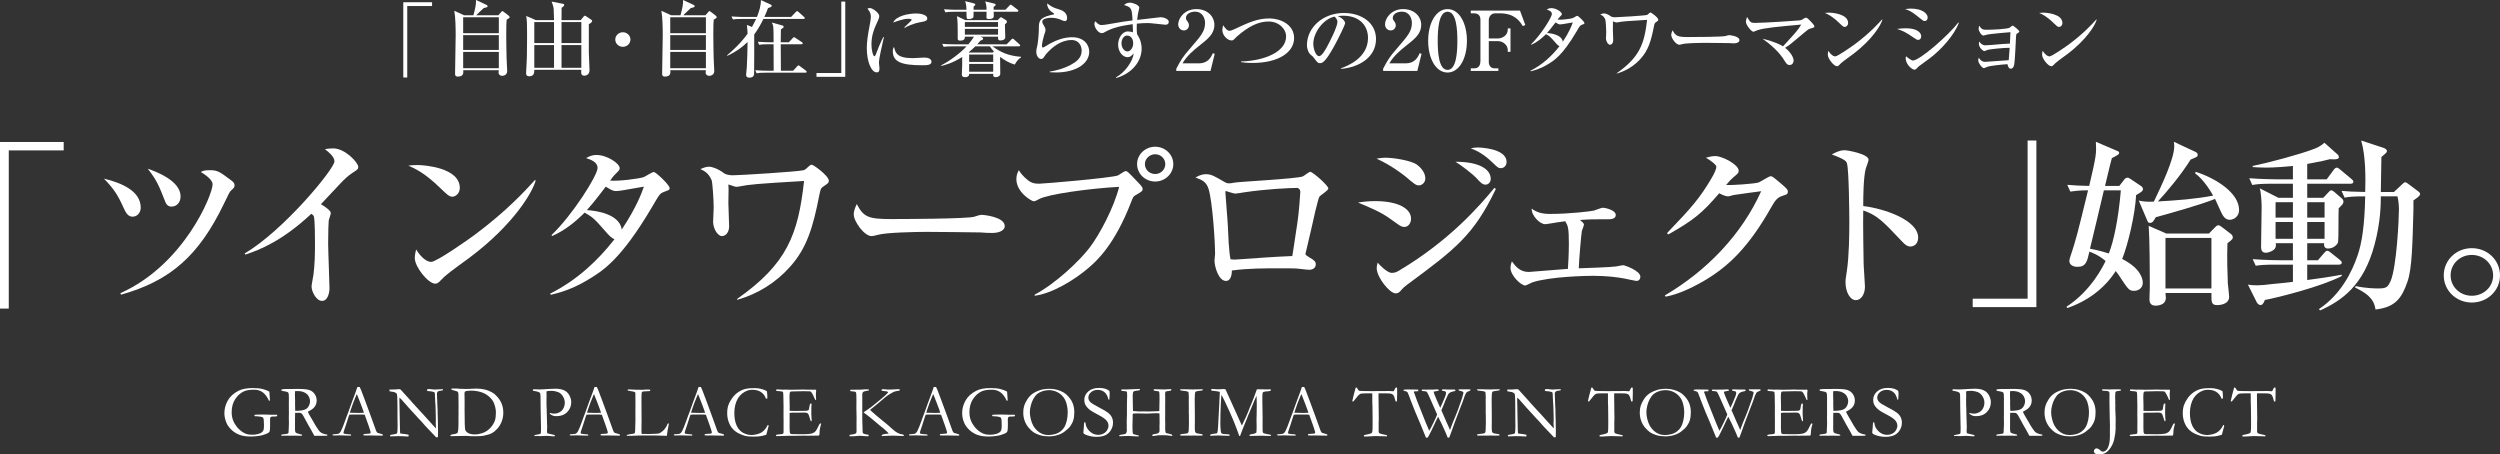 <?xml version="1.0" encoding="UTF-8"?>
<svg xmlns="http://www.w3.org/2000/svg" version="1.1" viewBox="0 0 906.834 164.833">
  <rect x="0" y="0" width="906.834" height="164.833" fill="#333333" stroke="none"/>
  <defs>
    <style>
      .cls-1 {
        fill: #fff;
      }
    </style>
  </defs>
  <!-- Generator: Adobe Illustrator 28.7.1, SVG Export Plug-In . SVG Version: 1.2.0 Build 142)  -->
  <g>
    <g id="_レイヤー_2">
      <g id="_デザイン部分">
        <g>
          <path class="cls-1" d="M147.725,2.19v25.919h-1.438V.811h10.438v1.38h-9Z"/>
          <path class="cls-1" d="M183.787,7.11c-.094.989-.156,1.8-.156,5.43,0,1.319.062,7.079.125,8.52.031.54.219,4.38.219,4.68,0,1.77-1.781,1.77-1.844,1.77-.656,0-1.281-.449-1.281-1.079,0-.15.062-.811.062-.96h-12.875c.062.93.188,2.31-1.969,2.31-1,0-1-.69-1-1.021,0-2.22.219-12.06.219-14.039,0-2.46-.062-6.51-.5-8.819l3.562,1.649h3.375c.688-2.699.969-3.689.938-5.55l3.688,1.71c.188.09.531.3.531.54,0,.33-.438.48-1.406.66-.469.39-2.344,2.25-2.75,2.64h8.031l1.031-1.17c.281-.33.312-.359.469-.359.031,0,.094,0,.281.149l1.75,1.32c.438.33.562.54.562.75,0,.3-.281.45-1.062.87ZM180.943,6.271h-12.938v5.76h12.938v-5.76ZM180.943,12.75h-12.938v5.369h12.938v-5.369ZM180.943,18.84h-12.938v5.909h12.938v-5.909Z"/>
          <path class="cls-1" d="M200.964,7.29c-.031-.39-.094-3.93-.125-4.11-.125-.899-.438-1.8-.75-2.609l4.25.84c.156.03.312.15.312.39,0,.45-.656.87-.938,1.021,0,.72,0,3.84-.031,4.47h6.969l1.062-1.29c.062-.06.25-.3.469-.3.156,0,.188.06.531.27l1.781,1.2c.156.12.312.24.312.42,0,.391-.594.87-1.219,1.17.031,1.62-.031,8.79,0,10.26,0,1.02.25,5.52.25,6.42,0,1.77-1.406,2.01-1.875,2.01-1.156,0-1.219-.81-1.125-2.13h-17.031c0,.96,0,2.34-1.844,2.34-1.125,0-1.125-.81-1.125-1.14,0-.75.281-4.92.281-5.85.094-6.99.062-7.771.062-9.271,0-2.579-.031-4.14-.312-5.609l3.5,1.5h6.594ZM193.808,8.01v7.62h7.156v-7.62h-7.156ZM193.808,16.35v8.25h7.156v-8.25h-7.156ZM210.87,15.63v-7.62h-7.188v7.62h7.188ZM210.87,24.6v-8.25h-7.188v8.25h7.188Z"/>
          <path class="cls-1" d="M225.932,16.979c-1.531,0-2.75-1.17-2.75-2.64s1.25-2.64,2.75-2.64,2.75,1.17,2.75,2.64-1.219,2.64-2.75,2.64Z"/>
          <path class="cls-1" d="M258.9,7.11c-.094.989-.156,1.8-.156,5.43,0,1.319.062,7.079.125,8.52.031.54.219,4.38.219,4.68,0,1.77-1.781,1.77-1.844,1.77-.656,0-1.281-.449-1.281-1.079,0-.15.062-.811.062-.96h-12.875c.062.93.188,2.31-1.969,2.31-1,0-1-.69-1-1.021,0-2.22.219-12.06.219-14.039,0-2.46-.062-6.51-.5-8.819l3.562,1.649h3.375c.688-2.699.969-3.689.938-5.55l3.688,1.71c.188.09.531.3.531.54,0,.33-.438.48-1.406.66-.469.39-2.344,2.25-2.75,2.64h8.031l1.031-1.17c.281-.33.312-.359.469-.359.031,0,.094,0,.281.149l1.75,1.32c.438.33.562.54.562.75,0,.3-.281.45-1.062.87ZM256.056,6.271h-12.938v5.76h12.938v-5.76ZM256.056,12.75h-12.938v5.369h12.938v-5.369ZM256.056,18.84h-12.938v5.909h12.938v-5.909Z"/>
          <path class="cls-1" d="M291.449,6.87h-14.531c-.812,1.62-1.781,3.54-3.344,5.64,0,3.899.031,10.14-.031,14.039,0,.48-.031,1.62-1.719,1.62-.688,0-1.188-.27-1.188-1.02,0-.391.219-2.19.25-2.55.125-2.46.281-6.78.281-9.36-2.125,2.07-4.281,3.57-7.375,5.04l-.031-.24c1.75-1.5,4.844-4.229,7.406-7.799-.031-.9-.062-1.65-.25-3.21l1.844.75c.75-1.29,1.188-2.25,1.5-2.91h-5.031c-1.906,0-2.594.06-3.375.18l-.531-1.08c1.906.15,4.125.181,4.469.181h4.781c.781-1.98,1.438-4.021,1.438-6.12l3.469,1.59c.375.18.469.36.469.48,0,.359-.656.6-1.375.869-.312.78-.562,1.53-1.312,3.181h9.688l1.656-1.74c.312-.3.375-.39.5-.39.156,0,.438.21.562.33l1.938,1.739c.219.21.312.271.312.45,0,.27-.25.33-.469.33ZM292.105,26.369h-14.281c-1.906,0-2.594.061-3.375.21l-.5-1.109c1.906.18,4.094.18,4.438.18h2.25c0-4.29-.031-7.859-.031-9.6h-1.844c-1.906,0-2.594.06-3.375.21l-.5-1.11c1.875.15,4.094.181,4.438.181h1.281c-.031-3.811,0-4.32-.094-5.311-.062-.96-.344-1.439-.562-1.859l3.75,1.05c.188.06.562.18.562.479,0,.36-.219.48-1,.96-.062.75-.031,4.021-.062,4.681h2.938l1.406-1.5c.125-.15.312-.36.469-.36.188,0,.406.21.594.33l2.25,1.47c.094.061.312.24.312.45,0,.27-.25.33-.469.33h-7.5c0,1.53.062,8.249.062,9.6h4.438l1.438-1.561c.156-.149.281-.359.5-.359.188,0,.375.149.562.3l2.094,1.56c.188.15.312.301.312.45,0,.3-.281.33-.5.33Z"/>
          <path class="cls-1" d="M296.167,27.869v-1.38h9V.57h1.438v27.299h-10.438Z"/>
          <path class="cls-1" d="M319.447,18.75c-.438,2.189-.625,3.239-.625,3.93,0,.33.188,1.739.188,2.04,0,.93-.125,1.529-1,1.529-1.844,0-3.594-3.63-3.594-8.88,0-1.92.281-4.379,1.25-9.329.156-.87.219-1.68.219-2.01,0-.96-.25-1.71-1.219-2.88.219-.12.438-.24.812-.24,1.125,0,3.469,1.83,3.469,2.939,0,.54-.312,1.23-.438,1.5-1.312,2.851-2.406,5.22-2.406,8.76,0,1.92.531,4.29,1.094,4.29.219,0,.375-.36.469-.6.281-.84,1.844-4.771,2.75-6.39h.219c-.156.84-1.031,4.59-1.188,5.34ZM334.416,23.669c-7.531,0-10.562-1.29-10.562-5.069,0-.99.25-1.29.438-1.56.531,2.13,1.031,4.05,6.812,4.05.656,0,3.562-.21,4.156-.21,2.219,0,2.625,1.02,2.625,1.499,0,1.29-1.719,1.29-3.469,1.29ZM334.385,7.95c-3.312.54-5.594,1.71-6.156,2.16l-.219-.181c.406-.45,2.688-2.46,2.688-2.699,0-.421-1-.421-1.25-.421-1.906,0-4.656,1.08-5.469,1.381,1.062-2.4,5.438-3.301,8.438-3.301,1.375,0,3.938.421,3.938,1.801,0,.63-.406,1.02-1.969,1.26Z"/>
          <path class="cls-1" d="M359.987,16.8c3.188,2.279,5.781,3.42,10.375,3.81v.24c-.75.359-1.594,1.29-2.281,2.58-2.094-.601-3.906-1.74-5.25-2.76l-.062.06c0,.12.062,5.91.062,5.97,0,1.02-1.031,1.29-1.625,1.29-.969,0-.938-.42-.938-1.2h-8.719c0,.48-.125,1.2-1.5,1.2-1.156,0-1.156-.72-1.156-1.08,0-.21.125-3.21.125-3.39v-2.85c-3.5,2.249-6.312,2.939-7.531,3.239l-.125-.21c2.938-1.439,6.938-4.38,9.25-6.899h-4.938c-2.156,0-2.781.09-3.375.21l-.531-1.11c1.5.12,2.969.181,4.469.181h5.031c1.031-1.23,1.438-1.86,2.031-2.79h-3.312c0,.54.031,1.439-1.719,1.439-.625,0-.875-.24-.875-.689v-2.91c0-.81,0-3.81-.281-5.28l3.031,1.44h11.75l.656-.66c.188-.18.375-.39.531-.39.125,0,.25.09.438.21l1.375.84c.219.12.344.33.344.57,0,.359-.25.63-.719.989,0,.75.125,3.96.125,4.68,0,.721-.812,1.141-1.625,1.141-1,0-1-.271-1-1.38h-6.406l.625.27c.219.09.375.21.375.42,0,.36-.25.51-1,.78-.281.33-.531.66-1.125,1.32h10.656l1.656-1.681c.219-.239.344-.39.5-.39s.344.12.562.33l1.875,1.68c.156.12.312.271.312.45,0,.3-.312.33-.469.33h-9.594ZM357.862,3.54c-.031-1.5-.188-2.04-.469-3.029l3.344.81c.188.03.406.12.406.42,0,.36-.438.57-.719.72v1.08h4.281l1.406-1.47c.188-.21.344-.39.5-.39s.312.149.562.329l1.906,1.471c.156.12.312.27.312.449,0,.271-.25.33-.469.33h-8.5c0,.54.125,1.41,0,1.92-.156.721-1.469.721-1.719.721-.875,0-.875-.36-.875-.54,0-.36.031-1.8.031-2.101h-4.719c0,.69,0,1.86-.062,2.011-.219.479-1.25.659-1.656.659-.844,0-.844-.09-.844-2.67h-4.281c-1.906,0-2.594.061-3.375.21l-.5-1.109c1.906.149,4.094.18,4.438.18h3.719c-.031-.99-.062-1.71-.469-3.12l3.188.811c.219.06.469.18.469.45,0,.27-.25.42-.594.659-.031.181-.031,1.021-.031,1.2h4.719ZM362.019,9.75v-1.74h-12.031v1.74h12.031ZM362.019,12.569v-2.1h-12.031v2.1h12.031ZM360.144,19.05l.375-.391c-.5-.51-.969-1.05-1.469-1.859h-5.25c-.844.81-1.344,1.29-2.438,2.189l.156.061h8.625ZM351.55,19.77v2.7h8.719v-2.7h-8.719ZM351.55,23.189v2.819h8.719v-2.819h-8.719Z"/>
          <path class="cls-1" d="M383.042,26.279c-1.031,0-1.719-.061-2.281-.09v-.21c1.906-.3,5.594-1.08,8.75-3.12,1.75-1.11,2.844-2.49,2.844-4.53,0-1.439-.812-3.81-3.656-3.81-3.844,0-7.156,2.61-9.344,5.22-.125.181-.625.931-.75,1.08-.406.54-.688.57-.906.57-1.281,0-1.812-1.68-1.812-2.49,0-.81.156-1.38.219-1.649.562-2.04.719-6.12.719-6.69,0-2.699,0-4.02,4.312-5.1.188-.06,1-.149,1.156-.24.031-.029.062-.09.062-.149,0-.15-.094-.24-1.062-.9-.5-.33-1.469-1.41-1.469-2.939,1.938,1.41,2.188,1.5,4.406,2.189,1,.3,2.844,1.08,2.844,3.09,0,.45-.094,1.141-.781,1.141-.281,0-.531-.03-1.438-.45-1.156-.57-2.469-.75-3.688-.75-.75,0-3.094.21-3.094,1.38,0,.51.219.899.719,1.68.25.391.438.84.438,1.35,0,.48-.125.841-.531,2.011-.25.689-.75,2.97-.75,3.72,0,.18.031.66.375.66.25,0,2.125-1.2,2.531-1.44,2.469-1.32,5.188-2.31,8-2.31,4.625,0,6.25,3,6.25,5.25,0,4.169-4.594,7.529-12.062,7.529Z"/>
          <path class="cls-1" d="M422.735,8.97c-.094,0-4.438-.45-4.844-.51-.75-.09-1.562-.09-1.969-.09-.656,0-1.844.03-3.562.21,0,.359-.031.899-.031,1.71,0,.45,0,1.109.125,2.1.562.87,1.656,2.55,1.656,5.28,0,4.409-3.281,8.879-9.156,10.619l-.156-.24c3.25-1.71,6.125-5.85,6.438-8.669-.812.869-1.344,1.38-2.156,1.38-1.938,0-3.5-2.101-3.5-4.561,0-2.189,1.344-4.8,3.562-4.8.531,0,1.094.12,1.781.301.031-.33.031-.48.031-.78-.031-.33-.094-1.86-.094-2.16-3.906.601-7.156,1.141-10.312,3-.312.18-.594.271-.906.271-1.25,0-2.656-1.95-2.656-3.33,0-.51.188-.75.375-.99.375.45,1.062,1.38,2.25,1.38.531,0,1.625-.18,1.812-.21,6.156-1.05,6.812-1.17,9.375-1.47-.188-4.47-.438-4.77-3.062-5.58.312-.27.938-.87,2.156-.87,1,0,3.375.87,3.375,1.83,0,.09-.25,1.17-.281,1.29-.188.72-.344,1.53-.5,3.15.938-.12,8.406-.99,8.469-.99,1.031,0,3,.569,3,1.71,0,.689-.5,1.02-1.219,1.02ZM408.798,12.899c-1,0-2,1.141-2,2.851,0,1.5,1,2.909,2.156,2.909,1.125,0,2.094-1.35,2.094-2.97,0-1.649-.875-2.79-2.25-2.79Z"/>
          <path class="cls-1" d="M426.678,24.93c1.719-3.24,2.281-4.23,5.062-7.41,4-4.62,5.375-6.21,5.375-9.239,0-1.351-.719-4.05-3.656-4.05-1.531,0-3.281.75-3.281,2.31,0,.479.125.63.594,1.26.188.24.5.75.5,1.38,0,.931-.719,1.86-1.844,1.86-1.219,0-2.062-1.021-2.062-2.19,0-2.13,2.188-5.55,6.594-5.55,3.969,0,6.531,2.61,6.531,5.7,0,3.27-2.188,5.01-5.812,7.859-1.562,1.26-4.031,3.21-5.75,6.12h5.938c3.094,0,4.344-1.95,5.062-3.69l.688.24-1.531,6.21h-12.406v-.81Z"/>
          <path class="cls-1" d="M454.356,22.829c-2.25,0-3.5-.18-4.188-.3v-.24c8.031-.18,16.344-3.3,16.344-9.06,0-2.79-2.656-5.43-6.375-5.43-3.531,0-7.188,1.65-11.594,5.55-.156.12-.719.75-.844.87-.312.3-.562.45-.969.45-1.469,0-3.344-1.8-3.344-3.78,0-.63.188-1.35.281-1.739.969,1.319,1.469,2.01,2.281,2.01.562,0,1.031-.21,2.312-.811,4.406-2.069,7.844-3.659,12.062-3.659,4.375,0,9.094,2.34,9.094,7.109,0,5.01-5.406,9.029-15.062,9.029Z"/>
          <path class="cls-1" d="M486.411,24.779c2.281-.84,9.812-3.689,9.812-11.039,0-4.17-2.812-8.04-9-8.04-.938,0-1.562.09-1.969.149,2.094.87,2.688,2.131,2.688,2.58,0,.42-2.312,5.311-4.031,8.4-3.25,5.879-4.312,6.089-5.188,6.089-.688,0-1.031-.449-2-1.77-.438-.6-.562-.69-1.25-1.26-.938-.75-1.406-2.34-1.406-3.48,0-6.449,5.812-11.699,13.406-11.699,6.406,0,11.656,3.54,11.656,9.479,0,6.24-5.625,10.2-12.719,10.8v-.21ZM476.38,15.87c0,1.92.938,4.499,2.094,4.499,1,0,2.219-2.22,2.875-3.39,1-1.83,3.781-7.26,3.781-9.06,0-.21-.031-1.02-1.062-1.89-4.25.93-7.688,5.97-7.688,9.84Z"/>
          <path class="cls-1" d="M501.701,24.93c1.719-3.24,2.281-4.23,5.062-7.41,4-4.62,5.375-6.21,5.375-9.239,0-1.351-.719-4.05-3.656-4.05-1.531,0-3.281.75-3.281,2.31,0,.479.125.63.594,1.26.188.24.5.75.5,1.38,0,.931-.719,1.86-1.844,1.86-1.219,0-2.062-1.021-2.062-2.19,0-2.13,2.188-5.55,6.594-5.55,3.969,0,6.531,2.61,6.531,5.7,0,3.27-2.188,5.01-5.812,7.859-1.562,1.26-4.031,3.21-5.75,6.12h5.938c3.094,0,4.344-1.95,5.062-3.69l.688.24-1.531,6.21h-12.406v-.81Z"/>
          <path class="cls-1" d="M532.104,14.79c0,6.539-2.875,11.52-7.031,11.52-4.281,0-7.031-5.13-7.031-11.52,0-6.57,2.906-11.49,7.031-11.49,4.25,0,7.031,5.101,7.031,11.49ZM521.511,14.79c0,3.989.312,10.56,3.562,10.56,3.188,0,3.562-6.36,3.562-10.56,0-3.931-.312-10.53-3.562-10.53-3.219,0-3.562,6.39-3.562,10.53Z"/>
          <path class="cls-1" d="M543.504,25.739h-10v-.96h1.344c1.75,0,2.156-1.5,2.156-2.61V7.17c0-1.5-.812-2.34-2.375-2.34h-1.125v-.99h17.844l1.938,5.25-.938.36c-1.188-1.98-3.094-4.62-8.406-4.62h-1.281c-1.031,0-1.375.18-1.844.6-.531.45-.781,1.17-.781,1.801v6.72h3.281c1.781,0,3.594-1.261,3.594-3.15v-.51h1v8.489h-1v-.689c0-1.62-1.594-3.18-3.594-3.18h-3.281v7.649c0,1.14.719,2.22,1.969,2.22h1.5v.96Z"/>
          <path class="cls-1" d="M573.851,8.97c-.688.271-.719.271-1.969,2.43-5.188,8.79-8.156,10.56-10.562,12-2.75,1.68-5.094,2.22-6.094,2.46l-.062-.21c4.406-2.22,7.781-5.4,10.531-8.91-.5-.149-1.031-.779-1.125-.869-2.219-2.521-2.375-2.7-3.781-3.48-1.406,1.41-3.188,2.91-5.344,3.84l-.062-.18c3.406-3.24,7.531-9.75,7.531-10.979,0-.99-1.094-1.351-1.875-1.62.438-.24.906-.51,1.688-.51,1.781,0,3.812,1.41,3.812,2.159,0,.301-.094.36-.75,1.021-.312.3-.594.72-.812,1.02,1.406.12,4.688-.3,5.5-.569.25-.09,1.375-.84,1.656-.84.344,0,2.594,2.13,2.594,2.64,0,.3-.094.3-.875.6ZM565.944,8.85c-.281,0-.594,0-1.688-.72-1.75,2.34-3,3.75-3.094,3.84,1.438.09,5.344.6,5.719,3.18,2.406-3.63,3.25-5.939,3.625-7.02-3.719.66-4.125.72-4.562.72Z"/>
          <path class="cls-1" d="M600.793,7.98c-.594.359-.625.479-.844,1.529-1.031,5.31-2.062,8.7-4.781,11.729-2.281,2.58-5.281,4.47-8.656,5.43l-.062-.12c8.219-5.76,10.031-10.56,11-19.349-7.812.45-9.125.6-10.438.87-.281.06-.562.09-.688.09-.219,0-1.094-.36-1.281-.391.031.391.062.66,0,3.03,0,.57.125,3.24.125,3.84,0,.81-.438,1.59-1.188,1.59-.688,0-1.438-1.229-1.438-2.34,0-.39.094-1.979.094-2.31,0-1.2-.188-4.14-.344-4.53-.5-1.14-1.188-1.5-1.844-1.8.375-.15.906-.39,1.438-.39.375,0,1.344.239,2.5,1.109.219.181.906.301,1.375.301,1.094,0,10.875-.601,11.625-.841.25-.09.406-.21.938-.72.125-.09.25-.18.375-.18.281,0,2.812,1.83,2.812,2.64,0,.33-.219.48-.719.811Z"/>
          <path class="cls-1" d="M628.864,15.72c-.5,0-1.281-.03-1.906-.09-.594-.03-8.219-.09-8.75-.09-1.812,0-6.594.09-8.031.479-.562.15-.812.21-1.062.21-1.156,0-2.906-2.37-2.906-3.569,0-.391.125-.9.5-1.681,1.094,2.101,1.844,2.46,5.562,2.46,1.812,0,12.656-.029,13.719-.39.469-.15.844-.3,1.25-.3.062,0,3.719.27,3.719,1.859,0,.511-.594,1.11-2.094,1.11Z"/>
          <path class="cls-1" d="M656.61,10.38c-.594.18-.625.21-2.281,1.56-.844.69-4.406,3.75-5.188,4.32-.75.54-1.25.84-1.625,1.08,1.906,1.47,3.094,3.479,3.094,4.619,0,.78-.5,1.62-1.469,1.62-.469,0-.969-.09-1.688-1.319-1.969-3.33-4.938-5.94-8.125-8.22,4.656,1.14,6.812,2.369,7.438,2.76,4.906-5.34,5.344-5.82,6.594-7.89-8.594.779-13.344,1.2-15.875,2.04-.25.09-1.25.569-1.469.569-.719,0-2.719-2.46-2.719-3.6,0-.51.125-.99.406-1.77,1.219,1.949,1.375,2.159,2.812,2.159,3.344,0,15.938-.84,16.438-.93.562-.12.781-.24,1.406-.689.375-.24.594-.271.75-.271.438,0,1.281.9,1.844,1.5.312.36,1.188,1.26,1.188,1.59,0,.45-.156.48-1.531.87Z"/>
          <path class="cls-1" d="M669.156,9.78c-.531,0-.938-.42-2-1.44-2.562-2.49-4.094-3.149-5.219-3.66.562-.06.938-.09,1.531-.09,1.062,0,6.906.42,6.906,3.75,0,.93-.719,1.44-1.219,1.44ZM671.969,19.77c-1.156.87-3.031,2.16-4.094,3.09-.188.15-.906.96-1.094,1.05-.156.09-.312.12-.438.12-1.125,0-3.344-2.729-3.344-4.2,0-.51.125-1.02.219-1.409,1,1.619,1.938,2.039,2.469,2.039.875,0,6.094-3.659,7.219-4.499,5.094-3.811,8.094-7.05,9.781-8.91l.125.061c-.5,1.92-3.625,7.26-10.844,12.659Z"/>
          <path class="cls-1" d="M695.759,14.46c-.406,0-.531-.061-1.656-.84-2.781-1.92-3.969-2.49-6-3.12,1.094-.15,1.969-.24,3.344-.24,3.938,0,5.438,1.62,5.438,2.85,0,.181-.031,1.351-1.125,1.351ZM698.134,7.62c-.469,0-.656-.15-2.469-1.62-2.094-1.68-3.125-2.28-4.625-2.7.719-.09,1.344-.18,2.188-.18,4.031,0,6,1.83,6,3.21,0,.21-.062,1.29-1.094,1.29ZM700.071,21.09c-1.156.869-2.625,1.92-3.938,2.88-.188.119-.844.81-.969.96-.25.239-.5.359-.781.359-.625,0-3.125-1.739-3.125-4.17,0-.33.031-.449.125-.72.375.39,1.969,1.56,2.469,1.56,2.469,0,12.969-9.18,16.5-13.799l.188.09c-1.594,4.439-6.344,9.689-10.469,12.84Z"/>
          <path class="cls-1" d="M721.063,18.06c-.219.06-1.062.479-1.281.479-.406,0-1.969-1.199-1.969-2.669,0-.271.062-.48.125-.811.531.75,1.188,1.38,2.156,1.38.75,0,3.25-.21,4.188-.3,2.188-.18,2.25-.21,4.781-.33.125-2.1.125-2.28.188-4.14-1.344.09-7.5.66-8.406.87-.219.06-1.188.359-1.406.359-.719,0-1.719-1.619-1.719-2.43,0-.39.094-.84.219-1.17.906,1.5,1.406,1.5,2.906,1.5,1.219,0,7.375-.18,8.219-.81.094-.061.531-.42.625-.511.125-.09.219-.18.375-.18.312,0,2.406,1.74,2.406,2.13,0,.24-.094.271-.812.75-.312.21-.312.3-.375,1.05-.094,1.59-.375,8.729-.656,10.17-.188.99-.656,1.53-1.219,1.53-.781,0-1-.78-1.25-1.65-2.438.15-6.219.63-7.062.87-.25.06-1.25.57-1.469.57-.656,0-2.062-1.83-2.062-2.851,0-.33.062-.569.219-.93.281.45.906,1.5,2.312,1.5.281,0,7.875-.54,8.531-.6.219-2.4.219-2.67.344-4.5-2.406,0-6.781.479-7.906.72Z"/>
          <path class="cls-1" d="M746.891,9.78c-.531,0-.938-.42-2-1.44-2.562-2.49-4.094-3.149-5.219-3.66.562-.06.938-.09,1.531-.09,1.062,0,6.906.42,6.906,3.75,0,.93-.719,1.44-1.219,1.44ZM749.703,19.77c-1.156.87-3.031,2.16-4.094,3.09-.188.15-.906.96-1.094,1.05-.156.09-.312.12-.438.12-1.125,0-3.344-2.729-3.344-4.2,0-.51.125-1.02.219-1.409,1,1.619,1.938,2.039,2.469,2.039.875,0,6.094-3.659,7.219-4.499,5.094-3.811,8.094-7.05,9.781-8.91l.125.061c-.5,1.92-3.625,7.26-10.844,12.659Z"/>
        </g>
        <g>
          <path class="cls-1" d="M3.182,54.556v57.375H0v-60.43h23.102v3.055H3.182Z"/>
          <path class="cls-1" d="M48.071,78.595c-1.591,0-2.421-1.328-3.32-3.387-2.144-4.781-3.666-6.906-7.055-10.426,6.502,1.594,13.35,4.516,13.35,10.559,0,1.594-1.106,3.254-2.974,3.254ZM84.107,68.833c-.83.664-.968,1.129-2.905,5.113-8.992,18.66-19.298,27.891-37.281,32.938l-.277-.531c23.102-10.293,33.477-35.727,33.477-39.512,0-1.793-3.25-3.852-4.288-4.449.761-.398,1.245-.664,3.32-.664,2.767,0,3.666.664,7.47,3.52.899.664,1.453,1.062,1.453,1.992,0,.73-.277.996-.968,1.594ZM62.25,74.942c-1.452,0-2.006-.93-2.421-2.059-2.144-5.379-2.697-7.105-6.225-11.688,2.628.93,11.897,4.25,11.897,10.027,0,2.324-1.521,3.719-3.251,3.719Z"/>
          <path class="cls-1" d="M127.814,62.724c-1.937,1.328-2.767,2.191-4.496,3.984-1.107,1.129-5.879,6.309-6.917,7.371,1.176.664,3.597,2.258,3.597,3.188,0,.465-.691,2.324-.761,2.723-.069.531-.208,4.051-.208,8.301,0,2.59.484,14.012.484,16.27,0,1.66-.623,4.582-2.698,4.582-2.144,0-3.804-3.453-3.804-5.246,0-.664.623-3.652.692-4.25.484-3.785.553-7.504.553-11.289,0-1.328,0-8.566-.415-9.895-.092-.266-.392-.576-.899-.93-10.513,9.828-18.675,13.082-23.932,14.809l-.276-.398c14.11-8.301,32.578-30.68,32.578-33.402,0-1.66-1.868-3.188-3.458-4.449.899-.133,1.798-.266,3.043-.266,4.289,0,9.061,5.18,9.061,6.707,0,.797-.277.996-2.144,2.191Z"/>
          <path class="cls-1" d="M164.084,71.356c-1.176,0-2.075-.93-4.427-3.188-5.671-5.512-9.061-6.973-11.551-8.102,1.245-.133,2.075-.199,3.389-.199,2.352,0,15.286.93,15.286,8.301,0,2.059-1.591,3.188-2.698,3.188ZM170.31,93.47c-2.56,1.926-6.709,4.781-9.061,6.84-.415.332-2.006,2.125-2.421,2.324-.346.199-.692.266-.969.266-2.49,0-7.401-6.043-7.401-9.297,0-1.129.277-2.258.484-3.121,2.213,3.586,4.288,4.516,5.464,4.516,1.937,0,13.488-8.102,15.978-9.961,11.274-8.434,17.915-15.605,21.65-19.723l.276.133c-1.106,4.25-8.023,16.07-24.001,28.023Z"/>
          <path class="cls-1" d="M240.964,69.563c-1.521.598-1.591.598-4.357,5.379-11.482,19.457-18.053,23.375-23.379,26.562-6.087,3.719-11.274,4.914-13.488,5.445l-.138-.465c9.752-4.914,17.223-11.953,23.31-19.723-1.107-.332-2.283-1.727-2.49-1.926-4.911-5.578-5.257-5.977-8.369-7.703-3.113,3.121-7.055,6.441-11.828,8.5l-.139-.398c7.54-7.172,16.669-21.582,16.669-24.305,0-2.191-2.421-2.988-4.15-3.586.968-.531,2.006-1.129,3.735-1.129,3.942,0,8.438,3.121,8.438,4.781,0,.664-.208.797-1.66,2.258-.692.664-1.314,1.594-1.798,2.258,3.112.266,10.375-.664,12.173-1.262.554-.199,3.043-1.859,3.666-1.859.761,0,5.741,4.715,5.741,5.844,0,.664-.208.664-1.937,1.328ZM223.464,69.298c-.623,0-1.314,0-3.735-1.594-3.874,5.18-6.64,8.301-6.848,8.5,3.182.199,11.828,1.328,12.658,7.039,5.326-8.035,7.193-13.148,8.023-15.539-8.231,1.461-9.13,1.594-10.099,1.594Z"/>
          <path class="cls-1" d="M299.065,67.372c-1.314.797-1.384,1.062-1.868,3.387-2.283,11.754-4.565,19.258-10.583,25.965-5.049,5.711-11.689,9.895-19.159,12.02l-.139-.266c18.191-12.75,22.203-23.375,24.347-42.832-17.292.996-20.197,1.328-23.102,1.926-.623.133-1.245.199-1.521.199-.484,0-2.421-.797-2.836-.863.069.863.138,1.461,0,6.707,0,1.262.276,7.172.276,8.5,0,1.793-.968,3.52-2.628,3.52-1.522,0-3.182-2.723-3.182-5.18,0-.863.208-4.383.208-5.113,0-2.656-.415-9.164-.761-10.027-1.106-2.523-2.628-3.32-4.081-3.984.83-.332,2.006-.863,3.182-.863.83,0,2.974.531,5.533,2.457.484.398,2.006.664,3.043.664,2.421,0,24.07-1.328,25.73-1.859.553-.199.899-.465,2.075-1.594.276-.199.553-.398.83-.398.623,0,6.225,4.051,6.225,5.844,0,.73-.484,1.062-1.591,1.793Z"/>
          <path class="cls-1" d="M359.828,84.505c-1.106,0-2.836-.066-4.219-.199-1.314-.066-18.191-.199-19.367-.199-4.012,0-14.595.199-17.776,1.062-1.245.332-1.798.465-2.352.465-2.56,0-6.433-5.246-6.433-7.902,0-.863.276-1.992,1.106-3.719,2.421,4.648,4.081,5.445,12.312,5.445,4.012,0,28.013-.066,30.364-.863,1.038-.332,1.868-.664,2.767-.664.139,0,8.231.598,8.231,4.117,0,1.129-1.314,2.457-4.635,2.457Z"/>
          <path class="cls-1" d="M375.314,106.884c7.608-4.051,16.186-12.152,19.99-17.133,3.597-4.781,8.715-14.344,10.651-21.98-11.136.598-26.007,2.723-29.051,4.449-.483.266-1.383.797-1.937.797-.691,0-6.294-3.188-6.294-8.035,0-1.594.484-2.457.899-3.254.415.664,1.176,1.992,3.458,3.785,1.106.797,2.006,1.129,3.873,1.129,1.591,0,25.869-2.059,28.566-2.988.484-.199,2.353-1.594,2.836-1.594.554,0,.83.266,3.251,2.789,2.56,2.656,2.905,2.988,2.905,3.719s-.276.93-2.697,2.324c-.692.398-.761.598-1.591,2.723-5.811,14.941-12.104,20.852-15.425,23.641-5.188,4.449-13.211,9.23-19.437,10.027v-.398ZM425.599,59.536c0,3.453-2.974,6.309-6.57,6.309-3.666,0-6.571-2.855-6.571-6.309,0-3.52,2.975-6.309,6.571-6.309s6.57,2.789,6.57,6.309ZM415.293,59.536c0,1.992,1.66,3.586,3.735,3.586s3.666-1.66,3.666-3.586c0-2.059-1.729-3.586-3.666-3.586-1.938,0-3.735,1.527-3.735,3.586Z"/>
          <path class="cls-1" d="M478.587,71.356c-.483.664-2.489,9.496-2.904,11.555-.208.863-2.145,9.031-2.145,9.164,0,.398.139.465,1.591,1.395,1.452.863,2.145,1.328,2.145,2.391,0,1.328-1.038,1.992-2.421,1.992-.623,0-.899-.066-3.39-.332-1.521-.199-2.767-.199-7.055-.199-5.88,0-11.759,0-17.569.797,0,.664-.069,3.785-2.144,3.785-2.629,0-4.15-5.047-4.15-7.438,0-.398.207-2.324.207-2.391,0-4.648-.968-18.992-2.352-23.508-.83-2.59-2.213-3.254-4.772-4.184.83-.465,2.145-1.195,3.735-1.195,2.006,0,2.974.598,6.64,2.723.761.465,1.245.598,1.799.598.484,0,1.314-.133,1.937-.266,1.66-.332,22.756-1.395,24.831-2.258.484-.199,2.214-1.66,2.698-1.66.898,0,6.57,4.98,6.57,6.043,0,.73-2.904,2.457-3.251,2.988ZM470.495,68.169c-2.628,0-11.205.398-19.229,1.594-.415.066-2.628.465-3.182.465-.553,0-3.389-.93-3.389-.93-.208,0-.208.266-.208.398,0,.93.83,10.293.899,12.285.139,3.254.346,9.098.968,12.086,1.177.133,1.591.133,3.113,0,6.433-.465,12.865-.93,19.298-1.195.207-1.328.415-2.457,1.867-12.219.554-3.586,1.038-10.559,1.038-11.09,0-.73-.554-1.395-1.177-1.395Z"/>
          <path class="cls-1" d="M509.478,82.313c-1.177,0-1.591-.332-5.257-2.988-3.39-2.457-7.608-4.184-11.621-5.844,1.592-.266,3.459-.531,6.226-.531,8.369,0,13.004,2.723,13.004,6.375,0,1.727-1.107,2.988-2.352,2.988ZM514.735,67.239c-1.107,0-1.522-.332-5.05-3.32-.899-.73-5.188-4.051-10.375-6.375,1.245-.199,1.937-.332,3.389-.332,2.698,0,9.2.996,11.274,2.523,2.768,2.059,3.044,4.25,3.044,4.914,0,1.859-1.521,2.59-2.282,2.59ZM510.376,103.298c-.898.664-1.591,1.328-1.798,1.594-.899,1.062-1.314,1.527-2.352,1.527-2.145,0-6.848-5.844-6.848-9.164,0-.598.068-1.062.346-1.992.622.797,3.458,3.719,5.118,3.719,1.176,0,1.799-.332,2.697-.863,18.399-10.957,29.189-23.508,34.516-29.949l.553.332c-8.023,16.867-14.871,21.98-32.232,34.797ZM538.943,66.974c-1.176,0-1.729-.531-3.597-2.59-.968-1.062-5.188-4.383-7.4-5.711,8.784,0,12.796,2.789,12.796,6.242,0,1.328-1.038,2.059-1.799,2.059ZM544.408,60.997c-.899,0-1.106-.199-2.975-1.992-1.452-1.395-4.219-3.918-7.954-5.18.83-.199,1.452-.332,2.56-.332.346,0,10.444.199,10.444,5.246,0,1.527-1.107,2.258-2.075,2.258Z"/>
          <path class="cls-1" d="M574.543,81.517c0,.332-.691,1.992-.761,2.324-.208,1.195-1.038,10.492-1.107,13.48,2.353-.066,11.828-.398,13.488-.664.484-.066,2.213-.465,2.628-.465.484,0,6.226,1.992,6.226,4.184,0,.797-.484,1.527-1.452,1.527-.208,0-4.012-.797-4.289-.863-2.421-.465-6.294-.996-11.551-.996-2.282,0-15.562.266-21.927,2.391-.415.133-2.144,1.129-2.559,1.129-1.453,0-5.326-3.586-5.326-6.375,0-1.062.276-1.727.484-2.391,1.383,1.926,3.043,3.852,6.156,3.852.276,0,12.519-.996,14.179-1.129.069-.996.346-5.246.346-8.965,0-6.109-.346-6.641-1.313-8.301-2.006.266-3.459.465-4.911.73-.969.133-2.006.332-2.352.332-2.006,0-5.05-3.188-4.911-5.645,1.798,1.328,3.666,1.926,6.64,1.926,7.401,0,15.01-.996,15.84-1.195.554-.133,2.836-1.062,3.32-1.062.691,0,4.703.797,4.703,2.656,0,1.527-2.006,1.527-2.697,1.527-5.811,0-6.295,0-10.307.266,1.453,1.129,1.453,1.461,1.453,1.727Z"/>
          <path class="cls-1" d="M646.795,70.958c-2.006.598-2.836,1.594-4.288,4.184-8.369,14.809-15.701,21.582-24.348,26.695-2.628,1.527-8.508,4.781-13.972,5.777l-.276-.465c15.147-8.898,27.806-21.98,34.93-37.785-1.591.199-7.124.93-10.099,1.395-.346.066-1.452.465-1.937.465-.691,0-1.868-.398-3.182-1.129-6.226,7.238-9.199,9.695-18.468,14.941l-.484-.465c9.406-9.762,11.966-12.949,15.771-19.258,1.521-2.523,2.144-4.051,2.144-4.848,0-.73-2.352-2.457-3.804-3.254,1.106-.332,2.282-.598,3.458-.598,2.421,0,8.438,3.055,8.438,5.312,0,.73-.138.93-2.006,2.457-.899.797-1.176,1.129-2.559,2.723,1.729.133,10.236-.398,11.827-.93.761-.266,3.666-2.258,4.357-2.258.554,0,.899.266,3.874,2.789,2.006,1.727,2.352,2.125,2.352,2.789,0,.93-.415,1.062-1.729,1.461Z"/>
          <path class="cls-1" d="M692.944,89.419c-1.106,0-2.006-.73-2.975-1.793-7.193-7.637-9.13-9.562-14.11-11.289-.138,4.117.139,18.66.139,19.059,0,1.328.484,7.371.484,8.566,0,2.855-1.453,4.914-3.32,4.914-2.006,0-3.735-2.855-3.735-6.508,0-.73,0-.996.484-4.051.83-5.445.899-13.68.899-17.664,0-3.387-.139-18.793-.83-21.25-.208-.863-.415-1.461-5.533-3.387,1.106-.598,2.836-1.527,4.564-1.527,1.314,0,8.784,1.395,8.784,3.453,0,.531-.898,2.789-1.037,3.254-.83,3.254-.899,9.961-.899,13.547,7.886.93,19.921,5.18,19.921,11.422,0,2.391-1.591,3.254-2.836,3.254Z"/>
          <path class="cls-1" d="M715.561,111.399v-3.055h19.92v-57.375h3.182v60.43h-23.102Z"/>
          <path class="cls-1" d="M770.41,65.313c.276-.398.623-.863,1.314-.863.415,0,.761.266,1.176.531l3.666,2.457c.346.199.761.598.761,1.195s-.484.996-2.49,2.125c-.346,7.039-2.905,17.797-5.049,23.176,6.709,3.387,7.47,7.238,7.47,8.633,0,1.926-1.591,2.922-3.112,2.922-1.867,0-2.075-.332-5.741-5.91-.484-.664-.691-.93-.968-1.262-4.012,6.309-10.307,10.957-17.569,13.414l-.276-.465c9.061-5.91,13.35-14.875,14.18-16.602-2.629-2.191-4.772-2.988-5.88-3.387-.83,3.652-1.245,5.512-4.357,5.512-.207,0-2.905,0-2.905-2.191,0-.199,0-.398.208-1.062,2.282-6.84,2.697-8.633,6.57-24.504-3.389,0-5.049.266-6.433.465l-1.106-2.457c2.975.266,4.911.332,7.954.398,2.629-11.223,2.629-11.688,2.421-16.004l7.609,3.254c.553.199.829.332.829.797,0,.398-.346.598-.761.863-.276.199-1.591.863-1.867.996-.276,1.129-.415,1.66-.622,2.324-.277,1.195-1.592,6.707-1.868,7.77h5.188l1.66-2.125ZM763.147,69.032c-1.66,7.105-3.666,15.539-5.049,21.184.968.199,3.112.531,6.848,1.727,1.798-4.582,3.458-12.418,4.357-22.91h-6.156ZM796.486,62.325c7.678,2.523,15.701,7.77,15.701,13.879,0,2.391-2.006,3.52-3.389,3.52-1.868,0-2.629-1.727-3.32-3.188-.622-1.461-1.799-3.852-2.006-4.383-4.634,1.926-16.601,5.312-21.512,6.641-.829,1.527-1.176,2.059-2.213,2.059-.346,0-.554-.133-.899-.93l-3.043-7.172c1.867.398,2.905.465,5.464.398,2.975-6.176,7.401-15.605,7.401-20.055,0-.332,0-.73-.139-1.66l7.954,3.719c.347.199.692.531.692.93,0,.797-.277.863-2.56,1.793-3.458,5.578-8.992,12.152-11.896,15.207,6.778-.398,13.487-.863,20.059-2.125-.623-1.129-3.32-5.777-6.571-8.102l.276-.531ZM801.258,84.704l2.145-2.191c.623-.664.969-.797,1.245-.797.415,0,.554.066,1.591.863l2.767,2.125c.484.332.899.73.899,1.395,0,.598-.139.73-1.937,2.125-.208,4.848,0,11.355.138,14.609.069.73.484,4.117.484,4.781,0,3.055-4.012,3.055-4.357,3.055-2.075,0-2.075-1.129-2.075-3.586v-.797h-16.669c0,.133.138,1.594.138,1.727,0,2.855-3.389,2.855-3.734,2.855-1.522,0-2.214-.797-2.214-2.324,0-1.328.139-3.387.139-4.715,0-5.047-.069-17.332-.415-21.914l6.363,2.789h15.493ZM785.489,86.298v18.328h16.669v-18.328h-16.669Z"/>
          <path class="cls-1" d="M842.717,71.755l2.006-2.125c.276-.266.553-.598.898-.598s.761.332,1.038.531l2.767,2.391c.346.266.622.73.622,1.195,0,.664-.276.996-1.729,2.391-.139,1.926,0,10.891-.208,12.219-.138.797-1.521,2.391-3.666,2.391-1.176,0-1.591-.863-1.383-1.926h-6.156v6.176h3.873l2.283-2.656c.484-.531.761-.797,1.106-.797.415,0,.83.332,1.245.664l3.32,2.656c.346.266.691.531.691.996,0,.598-.554.73-1.038.73h-11.481v5.578c7.401-.996,10.306-1.527,12.52-1.926v.465c-7.263,3.852-23.518,7.902-27.875,8.699-.484,1.262-.968,1.859-1.591,1.859-.554,0-1.106-.598-1.314-.93l-3.251-6.508c1.038.199,2.421.266,3.39.266,1.314,0,3.458-.199,5.396-.465.761-.066,5.672-.531,7.539-.797v-6.242h-6.018c-4.22,0-5.741.133-7.471.398l-1.106-2.391c4.22.332,9.062.398,9.822.398h4.772v-6.176h-6.226c.139.93.069,1.793-.83,2.457-.483.398-1.729.996-2.767.996-1.245,0-1.729-.797-1.729-2.059,0-2.324.207-12.484.207-14.609,0-1.262-.207-5.512-.691-6.707l6.778,3.453h5.257v-5.113h-7.193c-4.289,0-5.811.133-7.539.465l-1.107-2.457c4.22.332,9.062.398,9.892.398h5.948v-4.848c-2.697.266-6.778.598-9.822.598-2.144,0-3.527-.133-4.772-.199v-.398c5.811-1.195,17.085-4.184,22.41-6.242,1.66-.598,2.905-1.527,3.598-2.191l4.634,4.117c.276.199.622.598.622,1.129,0,.598-.691.93-3.25.73-1.177.332-3.459.863-8.231,1.727v5.578h7.055l2.56-3.453c.276-.398.691-.797,1.106-.797s.761.332,1.176.664l4.15,3.453c.415.332.691.598.691.996,0,.598-.553.73-1.037.73h-15.701v5.113h5.811ZM831.719,78.927v-5.578h-6.294v5.578h6.294ZM831.719,86.63v-6.109h-6.294v6.109h6.294ZM836.907,73.349v5.578h6.294v-5.578h-6.294ZM836.907,80.521v6.109h6.294v-6.109h-6.294ZM868.378,69.63l2.974-2.789c.277-.266.762-.73,1.038-.73.415,0,.899.398,1.176.598l3.458,2.59c.554.398.83.664.83,1.129,0,.664-1.521,1.66-2.421,2.258v3.32c-.346,12.285-.484,21.383-2.144,26.098-2.075,6.043-4.427,9.363-11.621,10.16-.553-4.449-4.08-6.309-7.4-7.969l.207-.531c3.805.863,7.608.863,8.093.863,3.044,0,3.527-.398,4.565-2.656,2.213-4.914,3.043-22.777,3.043-26.031,0-1.727-.276-3.852-.553-4.715h-6.018c0,2.855-.069,9.297-2.283,17.531-3.942,14.809-11.827,20.254-19.713,23.84l-.483-.465c7.954-5.246,12.035-13.547,14.041-19.457,1.521-4.383,2.559-10.625,2.767-21.449-4.357,0-5.811.133-7.471.465l-1.106-2.457c2.836.266,3.39.266,8.577.398.138-4.383.276-12.816-1.453-18.66l8.093,2.656c.415.133,1.245.598,1.245,1.129,0,.465-.346.73-.622.996-.899.73-.969.797-1.384,1.195-.069,1.859-.139,10.691-.207,12.684h4.772Z"/>
          <path class="cls-1" d="M896.598,109.739c-5.604,0-10.168-4.316-10.168-9.828,0-5.578,4.564-9.895,10.168-9.895,5.671,0,10.236,4.316,10.236,9.895,0,5.512-4.565,9.828-10.236,9.828ZM896.598,92.474c-4.289,0-7.678,3.254-7.678,7.438,0,4.117,3.389,7.371,7.678,7.371,4.357,0,7.746-3.254,7.746-7.371s-3.389-7.438-7.746-7.438Z"/>
        </g>
        <g>
          <path class="cls-1" d="M97.699,142.056l.145,1.999c.053.604.079,1.017.079,1.236l-.368.065c-.587-1.332-1.317-2.332-2.19-2.998-.872-.666-1.939-1-3.202-1-1.543,0-2.744.188-3.603.565-1.245.535-2.31,1.465-3.196,2.788-.885,1.324-1.328,2.92-1.328,4.787,0,1.078.162,2.047.487,2.906.324.859.782,1.659,1.374,2.4.592.74,1.291,1.383,2.098,1.926.526.36,1.153.632,1.88.815.412.097,1.026.145,1.841.145.526,0,1.109-.074,1.749-.224.64-.148,1.122-.348,1.446-.598s.546-.533.664-.849c.119-.315.178-.929.178-1.841,0-1.517-.101-2.4-.303-2.65-.202-.249-.837-.414-1.907-.493l-.526-.039-.355.013c-.053-.008-.123-.021-.21-.039l-.197-.329c0-.043.031-.101.092-.171.456-.069,1.447-.104,2.972-.104.342,0,.898.009,1.67.026l1.354.052,1.223-.013c.237,0,.521.009.855.026.061.009.101.024.118.046.018.022.026.06.026.112,0,.096-.022.219-.065.368-.369.078-.653.118-.855.118l-.855-.014c-.289,0-.521.102-.697.303-.088.097-.131.426-.131.986l.013,1.723c0,1.184-.048,1.938-.145,2.262-.052.193-.162.366-.329.52s-.518.336-1.052.546c-.763.307-1.455.513-2.078.618-1.157.201-2.275.303-3.354.303-1.736,0-3.158-.222-4.267-.664-1.109-.443-2.065-1.059-2.867-1.848s-1.374-1.587-1.716-2.394c-.518-1.184-.776-2.389-.776-3.616,0-1.534.405-3.036,1.216-4.505.811-1.468,2.119-2.663,3.925-3.583,1.271-.648,2.999-.974,5.182-.974,1.508,0,2.742.132,3.702.395.96.264,1.721.562,2.282.895Z"/>
          <path class="cls-1" d="M102.2,157.613c1.274-.149,1.994-.255,2.16-.315.114-.044.218-.176.314-.395v-.145c0-.219.035-1.012.104-2.378.018-.386.026-.763.026-1.13l-.04-1.564.026-1.773-.013-3.298.013-2.365c.009-.999-.068-1.607-.23-1.827-.163-.219-.581-.374-1.256-.466-.675-.092-1.047-.16-1.118-.204s-.105-.113-.105-.21c0-.062.013-.141.04-.237.087-.078.289-.122.604-.131.044,0,.165-.011.362-.033.197-.021.383-.033.559-.033h1.078l3.458-.039c1.955,0,3.325.145,4.11.434.785.29,1.409.778,1.874,1.467.464.688.697,1.458.697,2.308,0,1.613-.845,2.846-2.535,3.695-.289.149-.516.281-.683.395.297.631.713,1.389,1.247,2.272l1.667,2.864c.666,1.054,1.126,1.715,1.381,1.982s.563.489.927.665.976.343,1.835.501c.009.088.013.158.013.21,0,.053-.004.119-.013.197-1.201.018-2.608.026-4.221.026-.114,0-.272-.009-.473-.026-.623-1.194-1.355-2.507-2.196-3.938l-1.946-3.557c-.263-.369-.48-.599-.651-.691-.171-.092-.397-.138-.677-.138l-1.118.013-.368-.013c-.026.28-.04.854-.04,1.723v4.497c-.009.166.026.398.105.697.07.166.19.3.362.4.171.102.664.252,1.479.454l.54.131c.07.088.105.207.105.355-.236.044-.403.065-.499.065-.788,0-1.343-.009-1.667-.026-.167-.009-.302-.013-.407-.013l-1.785.026-1.746-.014c-.079,0-.477.014-1.194.04l-.263-.053-.026-.132c0-.078.061-.171.183-.275ZM107.08,149.013c.237.009.412.013.526.013.631,0,1.359-.074,2.183-.223.579-.114,1.048-.3,1.407-.559.359-.258.66-.641.901-1.148.241-.508.361-1.032.361-1.575,0-.595-.188-1.225-.565-1.89-.289-.508-.778-.933-1.466-1.273-.688-.342-1.514-.512-2.479-.512-.237,0-.544.013-.921.039-.035.455-.052.805-.052,1.05l.065,2.455-.013,1.011c0,.683.018,1.553.053,2.612Z"/>
          <path class="cls-1" d="M120.706,157.6c.123-.07.232-.105.329-.105h.302c.061,0,.167-.004.315-.013.675-.062,1.073-.123,1.196-.185.307-.166.57-.455.789-.867.456-.895.969-2.161,1.539-3.801.272-.78.443-1.254.513-1.421.219-.525.43-1.078.631-1.656l1.236-3.459c.193-.543.658-1.788,1.395-3.734.184-.491.408-1.148.671-1.973l.387-.026.459.013c.376.745.709,1.548.999,2.407.158.456.416,1.135.775,2.038l1.997,5.405,1.064,2.932c.561,1.666.929,2.689,1.104,3.071.175.381.337.634.487.756.043.035.208.088.493.158.285.07.484.123.598.157.403.114.684.211.842.29.035.097.052.171.052.224,0,.044-.013.109-.039.197-.281.009-.478.013-.592.013-.447,0-1.236-.013-2.367-.039l-1.315-.03-1.591.021c-.105,0-.213-.006-.322-.016-.11-.01-.204-.015-.283-.015h-.29c-.096-.009-.184-.035-.263-.079,0-.122.021-.24.065-.354.105-.053.202-.083.29-.092l1.38-.093c.359-.018.631-.065.815-.145.053-.158.079-.276.079-.355,0-.158-.114-.567-.342-1.226-.158-.439-.295-.856-.414-1.252-.119-.396-.585-1.695-1.399-3.899-.359-.062-.675-.093-.947-.093l-2.814.026-.828-.013c-.298,0-.627.021-.986.065-.114.263-.189.451-.224.565l-1.159,3.616c-.491,1.377-.736,2.135-.736,2.275,0,.079.04.21.118.395.184.053.43.101.736.145l1.789.158c.097.078.145.148.145.21,0,.044-.013.109-.039.197-.395.009-.697.014-.908.014-.701,0-1.517-.022-2.446-.066-.43-.018-.736-.026-.92-.026s-.504.009-.96.026c-.298.018-.513.026-.645.026-.21,0-.482-.013-.815-.039v-.079c0-.062.018-.145.053-.25ZM126.981,149.709c.938.053,2.008.079,3.209.079.684,0,1.284-.021,1.801-.065-.087-.342-.188-.662-.302-.96-.569-1.524-.884-2.366-.945-2.523l-1.195-3.037-.131-.236c-.053.105-.246.557-.579,1.354-.562,1.367-.966,2.433-1.211,3.194-.114.342-.233.682-.356,1.02-.123.337-.2.573-.23.709-.031.137-.077.274-.138.414l.079.053Z"/>
          <path class="cls-1" d="M141.293,141.938l-.013-.632c1.359,0,2.354-.034,2.985-.104.245-.026.416-.04.513-.04.079,0,.197.005.355.014.369.307.71.657,1.026,1.052.07.079.149.167.237.263l2.775,3.064.395.474c.561.657,1.072,1.219,1.532,1.683.46.465,1.357,1.434,2.689,2.907l3.143,3.484c.307.342.701.768,1.184,1.275l.013-.21c-.053-1.219-.079-1.863-.079-1.934l.053-.789-.026-1.236v-.565c0-.359-.031-1.468-.092-3.327-.009-.254-.044-.733-.105-1.439-.062-.706-.092-1.326-.092-1.861,0-.964-.057-1.525-.171-1.683-.079-.114-.452-.232-1.118-.355-.158-.009-.403-.035-.736-.079-.395-.017-.627-.039-.697-.065-.07-.026-.14-.101-.21-.224.017-.14.057-.271.118-.395.237-.07.469-.105.697-.105.246,0,.55.031.914.093s.69.092.98.092c.403,0,1.03-.026,1.88-.079.482-.035.815-.053 1-.053h.224l-.026.408c-.141.062-.333.099-.579.111-.246.014-.474.051-.684.112-.315.097-.504.18-.565.25-.21.228-.315.46-.315.696l.145,4.156.105,1.906-.013.553.079,2.643c.053,1.807.079,3.376.079,4.708,0,.29-.018.917-.053,1.881l-.613.053c-.307-.351-1.364-1.455-3.17-3.314-.421-.429-.706-.731-.855-.907l-1.131-1.302c-.438-.482-.724-.789-.855-.921-.132-.131-.229-.228-.29-.289-.956-1.087-2.197-2.446-3.723-4.076-.412-.438-1.017-1.122-1.815-2.052-.5-.587-.815-.947-.947-1.078-.131-.132-.311-.281-.539-.447l-.04.447c0,1.709.044,4.067.131,7.075l.092,4.353c.008.368.03.724.065,1.065l.46.104c.833.079,1.652.197,2.459.355.062.053.114.092.158.118l-.013.5c-.141.044-.254.065-.342.065-.096,0-.215-.009-.355-.026-.868-.07-1.924-.104-3.169-.104-.877,0-1.648.021-2.315.065l-.184.013c-.079,0-.193-.009-.342-.026l-.013-.395.342-.157.618-.092c.552-.079.956-.167,1.21-.264.167-.061.302-.153.408-.276.096-.604.145-1.49.145-2.656,0-.543-.013-1.538-.04-2.985v-1.788l-.026-3.734c-.018-1.666-.075-2.648-.171-2.946-.052-.157-.162-.298-.329-.421-.333-.236-.769-.386-1.309-.447-.539-.061-.888-.113-1.045-.157Z"/>
          <path class="cls-1" d="M163.429,157.771c.324-.14.702-.232,1.131-.276.622-.07,1.087-.219,1.394-.447.237-.482.355-1.711.355-3.686v-2.079l.026-1.25-.026-.922.026-1.697-.039-4.277c0-.482-.07-.799-.21-.948-.202-.219-.736-.421-1.604-.605-.359-.079-.579-.151-.658-.217-.079-.065-.127-.19-.145-.375.202-.044.342-.065.421-.065h.934l.487-.014c.324,0,.684.035,1.078.105.807.053,1.635.079,2.485.079.246,0,.596-.014,1.052-.039,1.21-.07,2.078-.105,2.604-.105,1.061,0,2.062.105,3.005.315.942.21,1.913.601,2.913,1.171.623.359,1.26.927,1.914,1.702.653.776,1.148,1.622,1.486,2.538.337.917.506,1.949.506,3.098,0,1.025-.187,2.043-.559,3.051-.373,1.008-.893,1.883-1.559,2.623-.667.741-1.341,1.298-2.025,1.671-.684.372-1.727.694-3.13.966-.579.105-1.617.158-3.117.158-.991,0-1.797-.031-2.419-.092-.246-.035-.509-.053-.789-.053-.044,0-.092.004-.145.013l-5.366.105-.026-.105c-.018-.044-.026-.092-.026-.145l.026-.197ZM170.123,157.244c.666.229,1.341.343,2.025.343.885,0,1.753-.139,2.604-.415.851-.275,1.602-.666,2.255-1.17s1.19-1.074,1.611-1.71c.421-.635.719-1.207.895-1.716.245-.745.368-1.714.368-2.906,0-1.14-.241-2.297-.723-3.472-.333-.815-.918-1.596-1.756-2.341s-1.826-1.291-2.965-1.638c-1.14-.346-2.372-.52-3.695-.52-.912,0-1.587.102-2.025.303-.052.053-.105.114-.158.185-.053.219-.079.421-.079.604,0,.114.004.25.013.408.026,1.017.04,1.832.04,2.445l-.013,2.985c0,4.384.081,6.823.244,7.318.162.495.616.927,1.361,1.295Z"/>
          <path class="cls-1" d="M193.345,141.24c.158-.026.258-.039.302-.039.298,0,.789.018,1.473.053.359.009.605.013.736.013.193,0,.601-.018,1.223-.053l2.235-.132c.587-.052,1.271-.078,2.052-.078,1.376,0,2.472.194,3.288.584s1.444,1.001,1.887,1.832c.442.832.664,1.659.664,2.482,0,1.375-.482,2.561-1.447,3.56-.964.998-2.262,1.497-3.893,1.497-.456,0-.837-.047-1.144-.139-.307-.092-.657-.27-1.052-.532-.167-.114-.268-.232-.303-.355.035-.061.083-.104.145-.131.123,0,.25.026.381.078.298.105.675.158,1.131.158.692,0,1.348-.171,1.966-.512.618-.342,1.085-.827,1.4-1.458.316-.63.474-1.295.474-1.995,0-.683-.167-1.346-.499-1.989-.333-.644-.771-1.158-1.313-1.543-.306-.219-.776-.402-1.411-.552-.634-.148-1.126-.223-1.477-.223-1.085,0-1.728.079-1.929.236l-.013.184.04,1.485-.013.263c-.018.236-.026.6-.026,1.091,0,1.787.026,2.899.079,3.337v.736l.171,6.005c0,.087-.011.249-.033.486-.022.236-.033.442-.033.617,0,.42.035.74.105.959.21.062.824.206,1.841.434.474.114.732.18.776.197.07.026.131.084.184.171-.035.132-.081.217-.138.257-.057.039-.169.059-.335.059-.105,0-.351-.021-.737-.065-.754-.079-1.346-.118-1.775-.118l-2.314.092-1.381-.039c-.087,0-.342.008-.763.026l-.013-.343,1.71-.328c.28-.079.451-.157.513-.236.087-.123.131-.363.131-.723,0-.079.004-.25.013-.513.009-.184.013-.438.013-.762,0-1.034-.044-3.237-.131-6.609-.035-1.577-.053-3.18-.053-4.81v-.224c0-.63-.097-1.029-.289-1.195-.325-.289-1.136-.525-2.433-.71-.044-.096-.066-.175-.066-.236,0-.07.026-.153.079-.25Z"/>
          <path class="cls-1" d="M206.729,157.6c.123-.07.232-.105.329-.105h.302c.061,0,.167-.004.315-.013.675-.062,1.073-.123,1.196-.185.307-.166.57-.455.789-.867.456-.895.969-2.161,1.539-3.801.272-.78.443-1.254.513-1.421.219-.525.43-1.078.631-1.656l1.236-3.459c.193-.543.658-1.788,1.395-3.734.184-.491.408-1.148.671-1.973l.387-.026.459.013c.376.745.709,1.548.999,2.407.158.456.416,1.135.775,2.038l1.997,5.405,1.064,2.932c.561,1.666.929,2.689,1.104,3.071.175.381.337.634.487.756.043.035.208.088.493.158.285.07.484.123.598.157.403.114.684.211.842.29.035.097.052.171.052.224,0,.044-.013.109-.039.197-.281.009-.478.013-.592.013-.447,0-1.236-.013-2.367-.039l-1.315-.03-1.591.021c-.105,0-.213-.006-.322-.016-.11-.01-.204-.015-.283-.015h-.29c-.096-.009-.184-.035-.263-.079,0-.122.021-.24.065-.354.105-.053.202-.083.29-.092l1.38-.093c.359-.018.631-.065.815-.145.053-.158.079-.276.079-.355,0-.158-.114-.567-.342-1.226-.158-.439-.295-.856-.414-1.252-.119-.396-.585-1.695-1.399-3.899-.359-.062-.675-.093-.947-.093l-2.814.026-.828-.013c-.298,0-.627.021-.986.065-.114.263-.189.451-.224.565l-1.159,3.616c-.491,1.377-.736,2.135-.736,2.275,0,.079.04.21.118.395.184.053.43.101.736.145l1.789.158c.097.078.145.148.145.21,0,.044-.013.109-.039.197-.395.009-.697.014-.908.014-.701,0-1.517-.022-2.446-.066-.43-.018-.736-.026-.92-.026s-.504.009-.96.026c-.298.018-.513.026-.645.026-.21,0-.482-.013-.815-.039v-.079c0-.062.018-.145.053-.25ZM213.003,149.709c.938.053,2.008.079,3.209.079.684,0,1.284-.021,1.801-.065-.087-.342-.188-.662-.302-.96-.569-1.524-.884-2.366-.945-2.523l-1.195-3.037-.131-.236c-.053.105-.246.557-.579,1.354-.562,1.367-.966,2.433-1.211,3.194-.114.342-.233.682-.356,1.02-.123.337-.2.573-.23.709-.031.137-.077.274-.138.414l.079.053Z"/>
          <path class="cls-1" d="M227.312,158.1c.009-.132.044-.25.105-.355.684-.184,1.35-.307,1.999-.368.43-.035.706-.132.829-.29.087-.113.14-.535.158-1.264l.092-3.474-.013-2.356.013-3.08v-.815c.009-1.852-0-3.005-.026-3.462-.009-.088-.044-.21-.106-.368-.229-.105-.421-.176-.575-.211-.154-.035-.844-.162-2.068-.382-.009-.096-.013-.166-.013-.21,0-.053.004-.123.013-.21.167,0,.439.01.817.029l2.002.075,1.159.026.342-.013c.044,0,.171.009.382.026.518,0,.816-.005.896-.014l1.054-.079c.711,0,1.212.014,1.501.04-.009.157-.039.328-.092.513-.097.018-.552.042-1.368.072-.815.031-1.285.081-1.407.151-.202.114-.302.465-.302,1.052,0,.141-.009.426-.026.855v.788l.013,2.434v.828l.026,4.353-.04,3.709.013.815c0,.263.043.425.131.486.219.009.863.018,1.933.026h.894l2.275-.079c.596-.018,1.021-.076,1.275-.178.254-.101.679-.396,1.276-.888.359-.315.64-.64.841-.973.044-.07.119-.176.224-.315.167-.229.39-.684.671-1.368h.434c-.053.315-.11.614-.171.895-.254,1.236-.43,2.267-.526,3.091-.018.175-.035.337-.053.486l-4.918-.145c-4.226,0-6.733.039-7.522.118-.246.018-.504.026-.776.026h-1.368Z"/>
          <path class="cls-1" d="M244.469,157.6c.123-.07.232-.105.329-.105h.302c.061,0,.167-.004.315-.013.675-.062,1.073-.123,1.196-.185.307-.166.57-.455.789-.867.456-.895.969-2.161,1.539-3.801.272-.78.443-1.254.513-1.421.219-.525.43-1.078.631-1.656l1.236-3.459c.193-.543.658-1.788,1.395-3.734.184-.491.408-1.148.671-1.973l.387-.026.459.013c.376.745.709,1.548.999,2.407.158.456.416,1.135.775,2.038l1.997,5.405,1.064,2.932c.561,1.666.929,2.689,1.104,3.071.175.381.337.634.487.756.043.035.208.088.493.158.285.07.484.123.598.157.403.114.684.211.842.29.035.097.052.171.052.224,0,.044-.013.109-.039.197-.281.009-.478.013-.592.013-.447,0-1.236-.013-2.367-.039l-1.315-.03-1.591.021c-.105,0-.213-.006-.322-.016-.11-.01-.204-.015-.283-.015h-.29c-.096-.009-.184-.035-.263-.079,0-.122.021-.24.065-.354.105-.053.202-.083.29-.092l1.38-.093c.359-.018.631-.065.815-.145.053-.158.079-.276.079-.355,0-.158-.114-.567-.342-1.226-.158-.439-.295-.856-.414-1.252-.119-.396-.585-1.695-1.399-3.899-.359-.062-.675-.093-.947-.093l-2.814.026-.828-.013c-.298,0-.627.021-.986.065-.114.263-.189.451-.224.565l-1.159,3.616c-.491,1.377-.736,2.135-.736,2.275,0,.079.04.21.118.395.184.053.43.101.736.145l1.789.158c.097.078.145.148.145.21,0,.044-.013.109-.039.197-.395.009-.697.014-.908.014-.701,0-1.517-.022-2.446-.066-.43-.018-.736-.026-.92-.026s-.504.009-.96.026c-.298.018-.513.026-.645.026-.21,0-.482-.013-.815-.039v-.079c0-.062.018-.145.053-.25ZM250.744,149.709c.938.053,2.008.079,3.209.079.684,0,1.284-.021,1.801-.065-.087-.342-.188-.662-.302-.96-.569-1.524-.884-2.366-.945-2.523l-1.195-3.037-.131-.236c-.053.105-.246.557-.579,1.354-.562,1.367-.966,2.433-1.211,3.194-.114.342-.233.682-.356,1.02-.123.337-.2.573-.23.709-.031.137-.077.274-.138.414l.079.053Z"/>
          <path class="cls-1" d="M278.187,141.924c.105.676.158,1.368.158,2.078,0,.141-.004.329-.013.565-.123.026-.215.039-.276.039-.053,0-.127-.008-.224-.025-.368-1.026-.969-1.815-1.802-2.367-.833-.553-1.863-.829-3.09-.829-.649,0-1.197.075-1.644.224-.789.272-1.481.646-2.078,1.124-.596.479-1.1,1.048-1.512,1.71s-.739,1.464-.98,2.406c-.241.943-.361,1.905-.361,2.887,0,1.877.285,3.426.854,4.649.57,1.223,1.35,2.095,2.341,2.616.991.522,1.99.783,2.999.783l.618-.014c.701-.087,1.179-.171,1.433-.25.64-.184,1.168-.4,1.585-.65.416-.25.824-.603,1.223-1.059s.739-.986,1.02-1.592l.158-.053c.044,0,.109.026.197.079-.009.211-.018.347-.026.408-.368,1.481-.636,2.494-.802,3.037-.14.035-.315.088-.526.158-1.026.351-2.398.526-4.116.526-1.385,0-2.422-.095-3.11-.283-.688-.188-1.438-.482-2.249-.881-.811-.399-1.523-.928-2.137-1.585s-1.109-1.488-1.486-2.492-.565-2.098-.565-3.281c0-1.122.149-2.102.447-2.938.298-.837.758-1.686,1.381-2.545.622-.859,1.356-1.573,2.203-2.144.846-.569,1.786-.973,2.821-1.21.728-.157,1.758-.236,3.09-.236.973,0,1.889.129,2.749.388.859.259,1.433.511,1.723.756Z"/>
          <path class="cls-1" d="M281.484,157.819c.087-.076.162-.123.223-.141.149-.044.403-.079.763-.105.85-.053,1.376-.132,1.578-.237.123-.176.185-.421.185-.737l-.013-.922.013-3.346-.026-1.581.013-3.307-.066-3.754c-.009-.896-.066-1.4-.171-1.515-.158-.167-.627-.264-1.407-.29-.333-.009-.627-.035-.881-.079-.114-.062-.171-.14-.171-.236,0-.07.022-.153.066-.25.079-.044.149-.065.21-.065.123,0,.271.004.447.013.517.053,1.052.079,1.604.079l.973-.026,2.315.053c1.157,0,2.06-.014,2.709-.04.648-.026,1.087-.039,1.315-.039.202,0,.701.018,1.499.053l1.868-.014.223.04,1.092-.04.131.066c.044.07.075.145.092.224,0,.122-.02.311-.059.565-.04.254-.06.412-.06.473,0,.912.031,1.684.092,2.314-.009.053-.035.088-.078.105-.094,0-.181-.013-.258-.039-.097-.167-.226-.46-.388-.881-.162-.421-.406-.908-.73-1.46-.219-.368-.39-.588-.513-.657-.123-.07-.377-.105-.763-.105-.079,0-.479-.009-1.198-.026-.193-.009-.381-.014-.565-.014l-3.751.079h-.329c-.483,0-.772.062-.869.185-.149.21-.224.828-.224,1.854,0,.105.021,1.157.065,3.156v1.828c.097.026.202.04.316.04h.223c.149,0,.369.004.658.013.456.018.763.026.92.026.105,0,.197-.004.276-.014.947-.034,2.165-.052,3.656-.052.465-.079.736-.171.815-.276.131-.158.23-.57.296-1.236s.212-1.043.44-1.131c.114,0,.219.021.316.065.017.07.026.137.026.197,0,.062-.009.162-.026.303-.044.324-.066,1.342-.066,3.051,0,.456.024.965.072,1.525.048.562.072.864.072.907,0,.079-.013.185-.04.316-.07.035-.127.052-.171.052h-.092c-.141-.245-.276-.626-.408-1.144-.228-.886-.467-1.44-.717-1.664s-.655-.335-1.216-.335c-.123,0-.347.007-.671.02-.324.014-.807.02-1.446.02h-.855c-1.219,0-2.017.027-2.394.079l-.013.435.013,2.424-.013,1.528.013,1.488c.009.896.066,1.414.171,1.555.149.193.474.29.973.29l.802-.014c.07,0,.344.007.822.021.478.013,1.067.02,1.769.02,1.692,0,2.818-.072,3.38-.218.561-.146,1.023-.402,1.387-.772.364-.369.822-1.165,1.374-2.388.167-.36.333-.541.5-.541.079,0,.167.035.263.105-.254.867-.399,1.438-.434,1.709-.097.614-.154,1.241-.171,1.881,0,.289-.07.53-.21.724h-.29l-3.695.039-1.657-.014-3.945.053h-1.604c-.202,0-.39.005-.565.014-1.578.07-2.74.105-3.485.105-.131,0-.222-.021-.27-.064-.048-.043-.072-.107-.072-.192l.013-.129Z"/>
          <path class="cls-1" d="M308.151,157.85c.044-.088.109-.136.197-.145.885-.079,1.583-.237,2.091-.474.175-.158.263-.421.263-.789l-.013-1.289v-2.445l.026-1.065-.079-3.656.026-2.459c0-1.385-.026-2.31-.079-2.774-.018-.176-.075-.355-.171-.539-.158-.097-.289-.153-.395-.171-.377-.062-.863-.11-1.459-.146-.123-.087-.184-.192-.184-.315,0-.044.017-.109.052-.197.484-.026,1.339-.039,2.565-.039.57,0,1.02-.005,1.348-.014.469-.026,1.037-.065,1.703-.118.289.026.631.04,1.025.04.097.052.145.113.145.184,0,.053-.009.109-.026.171-.104.053-.302.097-.592.132-.763.079-1.28.245-1.551.5-.184.175-.276.508-.276.999l.013.25v8.351l.092,3.38c.009,1.069.035,1.659.079,1.769s.114.195.21.256c.307.185.776.308,1.408.369.157.018.311.048.46.092.053.114.079.21.079.289,0,.088-.053.171-.158.25l-.421.013c-.176,0-.596-.03-1.262-.092-.667-.062-1.162-.092-1.487-.092-.271,0-.649.03-1.131.092s-1.14.092-1.973.092c-.123,0-.289-.004-.5-.013l-.026-.395ZM313.228,149.584c.104-.096.28-.219.526-.367.49-.298,1.337-.894,2.538-1.787l3.603-2.943c.991-.823,1.688-1.472,2.092-1.945.078-.104.14-.214.184-.328-.158-.113-.338-.196-.539-.249-.202-.053-.521-.093-.96-.118-.438-.026-.699-.068-.782-.125-.084-.058-.125-.13-.125-.218,0-.096.03-.171.092-.224.114-.078.276-.118.486-.118.333,0,.623.024.868.072.245.049.802.072,1.67.072.211,0,.364-.004.461-.013l2.051-.105c.211-.018.373-.026.487-.026.104,0,.263.009.473.026,0,.205-.018.372-.053.5-.946.114-1.644.259-2.091.435-.254.106-.771.396-1.552.87-.587.361-1.122.748-1.604,1.161l-3.392,2.854-2.051,1.657c.035.062.088.123.157.185.053.044.185.166.395.367.921.859,2.163,1.913,3.728,3.162s2.79,2.295,3.675,3.136c1.298,1.234,2.521,1.916,3.67,2.047.28.035.481.113.604.236l.013.145-.025.185c-.299.018-.5.026-.605.026-.403,0-1.013-.028-1.828-.085-.482-.031-.881-.047-1.196-.047-1.263,0-2.705.053-4.327.158-.025-.12-.039-.21-.039-.27l.014-.103c.113-.103.342-.199.684-.288.474-.124.973-.195,1.499-.213.113,0,.236-.009.368-.026-.088-.143-.232-.308-.434-.494-.035-.035-.154-.15-.355-.348-.202-.197-.557-.52-1.065-.966l-1.564-1.249-2.407-2.023c-.798-.684-1.911-1.555-3.34-2.615Z"/>
          <path class="cls-1" d="M329.78,157.6c.123-.07.232-.105.328-.105h.303c.062,0,.166-.004.315-.013.675-.062,1.073-.123,1.196-.185.307-.166.569-.455.789-.867.455-.895.969-2.161,1.539-3.801.271-.78.442-1.254.513-1.421.219-.525.43-1.078.632-1.656l1.236-3.459c.192-.543.657-1.788,1.394-3.734.185-.491.408-1.148.671-1.973l.388-.026.46.013c.376.745.709,1.548.998,2.407.157.456.416,1.135.775,2.038l1.996,5.405,1.063,2.932c.562,1.666.93,2.689,1.105,3.071.175.381.337.634.486.756.044.035.208.088.493.158.284.07.484.123.599.157.402.114.684.211.841.29.035.097.053.171.053.224,0,.044-.013.109-.039.197-.281.009-.479.013-.592.013-.447,0-1.236-.013-2.367-.039l-1.315-.03-1.591.021c-.105,0-.213-.006-.322-.016s-.204-.015-.283-.015h-.289c-.097-.009-.184-.035-.263-.079,0-.122.021-.24.065-.354.105-.053.202-.083.289-.092l1.381-.093c.359-.018.631-.065.815-.145.053-.158.078-.276.078-.355,0-.158-.113-.567-.342-1.226-.157-.439-.295-.856-.413-1.252s-.585-1.695-1.398-3.899c-.36-.062-.676-.093-.947-.093l-2.814.026-.828-.013c-.299,0-.627.021-.986.065-.114.263-.189.451-.224.565l-1.159,3.616c-.491,1.377-.736,2.135-.736,2.275,0,.079.039.21.118.395.185.053.43.101.736.145l1.789.158c.096.078.145.148.145.21,0,.044-.014.109-.04.197-.395.009-.696.014-.907.014-.701,0-1.517-.022-2.446-.066-.43-.018-.736-.026-.92-.026-.185,0-.505.009-.96.026-.299.018-.513.026-.645.026-.211,0-.482-.013-.815-.039v-.079c0-.062.018-.145.053-.25ZM336.056,149.709c.938.053,2.007.079,3.208.079.685,0,1.284-.021,1.802-.065-.088-.342-.188-.662-.302-.96-.569-1.524-.885-2.366-.945-2.523l-1.195-3.037-.132-.236c-.053.105-.246.557-.579,1.354-.562,1.367-.966,2.433-1.212,3.194-.114.342-.232.682-.355,1.02-.123.337-.199.573-.23.709-.03.137-.077.274-.138.414l.079.053Z"/>
          <path class="cls-1" d="M365.306,142.056l.145,1.999c.053.604.079,1.017.079,1.236l-.368.065c-.588-1.332-1.317-2.332-2.189-2.998-.873-.666-1.94-1-3.202-1-1.544,0-2.744.188-3.604.565-1.245.535-2.311,1.465-3.195,2.788-.886,1.324-1.328,2.92-1.328,4.787,0,1.078.162,2.047.486,2.906s.782,1.659,1.374,2.4c.592.74,1.291,1.383,2.098,1.926.526.36,1.152.632,1.881.815.411.097,1.025.145,1.841.145.525,0,1.108-.074,1.749-.224.64-.148,1.122-.348,1.446-.598s.546-.533.664-.849.178-.929.178-1.841c0-1.517-.101-2.4-.303-2.65-.201-.249-.837-.414-1.906-.493l-.526-.039-.355.013c-.052-.008-.122-.021-.21-.039l-.197-.329c0-.043.03-.101.092-.171.456-.069,1.446-.104,2.973-.104.342,0,.898.009,1.67.026l1.354.052,1.223-.013c.237,0,.521.009.854.026.062.009.102.024.119.046.018.022.026.06.026.112,0,.096-.022.219-.066.368-.368.078-.653.118-.854.118l-.854-.014c-.29,0-.522.102-.697.303-.088.097-.132.426-.132.986l.014,1.723c0,1.184-.049,1.938-.145,2.262-.053.193-.163.366-.329.52-.167.153-.518.336-1.052.546-.763.307-1.456.513-2.078.618-1.157.201-2.275.303-3.354.303-1.735,0-3.158-.222-4.268-.664-1.108-.443-2.064-1.059-2.866-1.848-.803-.789-1.375-1.587-1.717-2.394-.517-1.184-.775-2.389-.775-3.616,0-1.534.405-3.036,1.216-4.505.812-1.468,2.12-2.663,3.926-3.583,1.271-.648,2.998-.974,5.182-.974,1.508,0,2.742.132,3.702.395.96.264,1.72.562,2.281.895Z"/>
          <path class="cls-1" d="M371.172,149.617c0-.895.107-1.689.322-2.387s.576-1.453,1.085-2.269c.508-.815,1.122-1.497,1.841-2.045s1.714-1.032,2.985-1.453c.895-.289,2.025-.434,3.393-.434.921,0,1.821.122,2.702.368.882.245,1.682.587,2.4,1.025s1.438,1.113,2.156,2.025c.5.631.877,1.311,1.132,2.038.333.956.499,1.942.499,2.959,0,1.157-.111,2.117-.335,2.88s-.599,1.517-1.124,2.262c-.413.579-1.118,1.245-2.118,1.999-.666.509-1.494.919-2.485,1.229-.99.312-2.06.467-3.208.467-1.166,0-2.205-.136-3.117-.407s-1.672-.603-2.281-.993c-.609-.39-1.236-.967-1.881-1.729s-1.133-1.604-1.466-2.524c-.334-.921-.5-1.925-.5-3.012ZM380.298,157.797c.737,0,1.502-.103,2.295-.309.794-.206,1.497-.548,2.111-1.026.613-.478,1.093-1.021,1.439-1.631.347-.608.625-1.392.835-2.347.211-.956.315-1.911.315-2.867,0-1.192-.175-2.371-.525-3.537-.272-.886-.715-1.677-1.328-2.374-.614-.697-1.354-1.236-2.223-1.617-.868-.382-1.793-.572-2.774-.572-.798,0-1.578.132-2.341.395-.764.263-1.39.599-1.881,1.006s-.947.986-1.368,1.736c-.421.749-.74,1.575-.96,2.479-.219.903-.328,1.701-.328,2.394,0,.728.109,1.552.328,2.472.22.921.52,1.719.901,2.394.381.676.85,1.273,1.407,1.795.557.522,1.181.921,1.874,1.197.692.276,1.433.414,2.222.414Z"/>
          <path class="cls-1" d="M402.412,141.793c.069.578.104.911.104.999l-.052,1.171c-.019.499-.04.819-.066.96-.079.035-.145.052-.197.052l-.118-.025c-.28-1.228-.756-2.122-1.427-2.684-.671-.561-1.488-.841-2.453-.841-.999,0-1.819.28-2.459.841-.64.562-.96,1.215-.96,1.96,0,.57.224,1.092.671,1.564.447.474,1.591,1.183,3.433,2.125,1.402.726,2.406,1.318,3.011,1.779.605.461,1.062.994,1.368,1.6s.46,1.281.46,2.026c0,.939-.243,1.821-.729,2.646s-1.143,1.445-1.966,1.862c-.824.417-1.916.625-3.274.625-1.184,0-2.319-.188-3.406-.565-.641-.228-1.03-.412-1.171-.552-.14-.141-.21-.29-.21-.447,0-.097.009-.219.026-.368.122-1.034.188-1.885.197-2.552.018-.411.048-.652.092-.723.035-.062.101-.093.197-.093.079,0,.143.029.19.086.049.058.081.164.099.322.097,1.078.597,2.043,1.499,2.894.895.85,1.907,1.275,3.038,1.275.692,0,1.33-.145,1.914-.435.582-.289,1.038-.708,1.367-1.256s.493-1.08.493-1.598c0-.71-.25-1.358-.75-1.946-.499-.587-1.503-1.273-3.011-2.058-1.509-.785-2.49-1.356-2.946-1.717-.736-.587-1.288-1.21-1.657-1.867-.271-.508-.407-1.1-.407-1.775,0-1.219.482-2.251,1.446-3.097.965-.846,2.258-1.27,3.88-1.27.895,0,1.665.102,2.314.303.474.158.96.417,1.46.776Z"/>
          <path class="cls-1" d="M405.958,158.23l.014-.289c.298-.166.644-.271,1.038-.315.623-.079,1.018-.16,1.184-.243.167-.084.285-.2.355-.349.123-.29.185-.584.185-.882l-.026-1.001.013-.921-.026-1.079c0-.448.014-1.007.04-1.679.025-.671.039-1.028.039-1.072v-3.593c0-.57.013-1.188.039-1.85s.04-1.121.04-1.375c0-.755-.018-1.193-.053-1.316s-.101-.211-.197-.264-.412-.101-.947-.145c-.412-.035-.696-.065-.854-.092-.044-.097-.065-.176-.065-.237,0-.069.004-.153.013-.25.211-.017.373-.025.486-.025l1.236.013c.877,0,1.807-.035,2.788-.105.482-.034,1.21-.065,2.183-.092.018.079.026.153.026.224,0,.088-.02.155-.059.204-.04.048-.107.081-.204.099-1.148.097-1.826.238-2.031.427-.206.188-.31.669-.31,1.44,0,1.42.021,2.885.065,4.393l.053,1.235c.044.035.614.079,1.71.132.298.018.474.026.526.026l1.933-.026,1.275.039,3.341-.104c.412-.009.661-.026.749-.052.053-1.521.079-2.993.079-4.417,0-1.372-.03-2.18-.092-2.425-.035-.148-.097-.248-.185-.301-.053-.026-.508-.097-1.367-.21-.149-.018-.289-.039-.421-.065-.044-.135-.065-.288-.065-.459.298-.045.486-.067.565-.067l.867.047c.798.039,1.601.059,2.407.059.517,0,1.376-.044,2.577-.132-.009.176-.03.334-.065.474-.334.132-.732.215-1.197.25-.298.018-.548.065-.749.145-.167.123-.25.373-.25.75,0,.088.004.184.013.289.009.315.014.521.014.618v1.512l.013.947-.026,1.223.014,2.289-.026,2.156c0,.43.013,1.101.039,2.012l-.013,1.775c0,.597.053,1.021.157,1.276.053.122.141.21.264.263l1.065.236c.525.132.839.239.939.322.101.084.151.183.151.296l-.039.158-.066.013c-.044,0-.101-.009-.171-.026-.955-.175-1.959-.263-3.011-.263-.824,0-1.41.013-1.756.039-.347.026-1.067.123-2.163.29-.018-.114-.026-.197-.026-.25,0-.062.009-.145.026-.25.271-.158.701-.268,1.288-.329.438-.044.785-.184,1.039-.421.167-.157.25-.39.25-.696l-.013-1.895c.026-.569.039-.881.039-.934,0-.745-.013-1.832-.039-3.261-.026-.123-.075-.197-.145-.224-.237-.079-1.403-.062-3.499.053-.42.026-.736.039-.946.039-.211,0-.651-.011-1.321-.033-.671-.021-1.291-.032-1.861-.032-.307,0-.565.004-.775.013-.403.009-.627.014-.671.014-.202,0-.34.039-.414.118-.075.079-.112.224-.112.434l.014.921c0,.149-.022.978-.066,2.485-.009.307-.013.562-.013.763,0,1.201.044,1.999.131,2.394.044.184.123.312.237.381.079.053.421.146,1.025.276.403.088.71.171.921.25l.079.132c0,.044-.018.079-.053.104-.053.044-.127.066-.224.066-.07,0-.153-.003-.25-.007-.097-.005-.285-.011-.565-.02-.447-.009-1.004-.04-1.67-.092-.43-.035-.812-.053-1.145-.053-.561,0-1.46.029-2.695.09-.237.01-.438.015-.605.015Z"/>
          <path class="cls-1" d="M428.086,157.6c.192-.079.39-.127.592-.145,1.342-.088,2.108-.248,2.302-.48.192-.232.289-1.357.289-3.376l-.014-1.382v-1.448l-.052-1.592.025-.935-.013-1.026v-1.211l-.026-.54.026-.685c.009-.157.013-.342.013-.553,0-.553-.025-1.136-.078-1.75-.035-.123-.084-.241-.145-.355-.325-.167-.849-.278-1.572-.336-.723-.057-1.133-.12-1.229-.19-.07-.053-.109-.188-.118-.408h1.106l3.49.079c.896,0,2.09-.026,3.583-.079,0,.141-.009.272-.026.395-.176.044-.469.092-.881.145-.833.097-1.342.189-1.525.276-.114.044-.197.119-.25.224-.088.158-.141.452-.158.883l-.065,1.697.053,5.857v2.316c-.018.729-.026,1.224-.026,1.487,0,.982.024,1.609.072,1.882s.132.467.25.586c.118.118.313.213.585.282.403.097.719.149.947.158.49.018.802.088.934.211.026.113.039.21.039.289v.105c-.799.026-1.388.039-1.765.039-.22,0-.61-.013-1.173-.039l-1.817.026-3.096-.014h-.25l-.026-.395Z"/>
          <path class="cls-1" d="M438.952,157.705c.271-.185.763-.315,1.473-.395.552-.025.881-.074.986-.144.069-.053.122-.118.157-.196.132-.323.229-1.2.29-2.633.08-1.867.21-4.353.389-7.456.143-2.366.214-3.844.214-4.432v-.342c-.634-.131-1.637-.271-3.009-.421-.088-.132-.132-.232-.132-.303,0-.044.03-.122.092-.236.148-.053.262-.079.341-.079.07,0,.223.018.459.053.429.062,1.02.092,1.771.092.245,0,.665-.02,1.26-.061.42-.029.656-.045.709-.045.14,0,.302.026.485.079.09.089.158.174.203.254l.551,1.235,3.722,8.232,1.552,3.455c1.214-2.41,2.157-4.554,2.83-6.431.044-.14.097-.267.157-.381.079-.149.153-.315.223-.5.07-.184.354-.886.852-2.104.201-.491.363-.912.485-1.263.498-1.402.79-2.205.878-2.407.167-.069.312-.104.435-.104.141,0,.321.013.541.039.492.026,1.292.04,2.399.04.686,0,1.248-.009,1.688-.026.017.097.025.166.025.21,0,.062-.013.145-.039.25-.28.149-.618.232-1.013.25-.78.044-1.275.105-1.486.184-.21.079-.344.18-.4.303-.058.123-.107.526-.151,1.21l.013.604-.013.632c0,1.314.035,3.524.105,6.628l-.014,2.577.014,1.657c0,.648.03,1.032.092,1.15s.236.23.526.336c.473.157,1.244.319,2.314.486.061.044.092.101.092.171,0,.079-.005.166-.014.263h-.605c-.519,0-1.08-.016-1.687-.046-.605-.03-.931-.046-.975-.046-1.801,0-2.994.02-3.583.061-.36.029-.588.045-.685.045-.062,0-.128-.018-.198-.053v-.171c0-.079.014-.162.04-.25.289-.123.684-.206,1.184-.25.552-.149.955-.308,1.21-.474.078-.334.118-1.014.118-2.041l-.04-2.658c0-.29.016-.829.046-1.619.031-.79.047-2.075.047-3.856,0-1.413-.035-2.483-.105-3.212-.148.307-.441.973-.878,1.998l-.196.5-.026.079-1.938,4.603-.694,1.775-.903,2.157c-.394.99-.729,1.867-1.009,2.63-.122.351-.223.627-.301.828l-.308-.013c-.991-2.894-2.174-5.861-3.548-8.903-1.373-3.042-2.337-5.05-2.89-6.022-.072.377-.153,1.473-.244,3.287-.117,2.209-.176,4.643-.176,7.299,0,.83.062,1.765.185,2.805.035.297.162.518.381.661.22.145.785.226,1.696.243.351,0,.685.025,1,.078.062.135.092.234.092.297,0,.045-.021.121-.065.229l-4.083-.145c-.298,0-.762.02-1.392.058-.351.023-.854.039-1.51.047l-.013-.354Z"/>
          <path class="cls-1" d="M463.314,157.6c.123-.07.232-.105.328-.105h.303c.062,0,.166-.004.315-.013.675-.062,1.073-.123,1.196-.185.307-.166.569-.455.789-.867.455-.895.969-2.161,1.539-3.801.271-.78.442-1.254.513-1.421.219-.525.43-1.078.632-1.656l1.236-3.459c.192-.543.657-1.788,1.394-3.734.185-.491.408-1.148.671-1.973l.388-.026.46.013c.376.745.709,1.548.998,2.407.157.456.416,1.135.775,2.038l1.996,5.405,1.063,2.932c.562,1.666.93,2.689,1.105,3.071.175.381.337.634.486.756.044.035.208.088.493.158.284.07.484.123.599.157.402.114.684.211.841.29.035.097.053.171.053.224,0,.044-.013.109-.039.197-.281.009-.479.013-.592.013-.447,0-1.236-.013-2.367-.039l-1.315-.03-1.591.021c-.105,0-.213-.006-.322-.016s-.204-.015-.283-.015h-.289c-.097-.009-.184-.035-.263-.079,0-.122.021-.24.065-.354.105-.053.202-.083.289-.092l1.381-.093c.359-.018.631-.065.815-.145.053-.158.078-.276.078-.355,0-.158-.113-.567-.342-1.226-.157-.439-.295-.856-.413-1.252s-.585-1.695-1.398-3.899c-.36-.062-.676-.093-.947-.093l-2.814.026-.828-.013c-.299,0-.627.021-.986.065-.114.263-.189.451-.224.565l-1.159,3.616c-.491,1.377-.736,2.135-.736,2.275,0,.079.039.21.118.395.185.053.43.101.736.145l1.789.158c.096.078.145.148.145.21,0,.044-.014.109-.04.197-.395.009-.696.014-.907.014-.701,0-1.517-.022-2.446-.066-.43-.018-.736-.026-.92-.026-.185,0-.505.009-.96.026-.299.018-.513.026-.645.026-.211,0-.482-.013-.815-.039v-.079c0-.062.018-.145.053-.25ZM469.59,149.709c.938.053,2.007.079,3.208.079.685,0,1.284-.021,1.802-.065-.088-.342-.188-.662-.302-.96-.569-1.524-.885-2.366-.945-2.523l-1.195-3.037-.132-.236c-.053.105-.246.557-.579,1.354-.562,1.367-.966,2.433-1.212,3.194-.114.342-.232.682-.355,1.02-.123.337-.199.573-.23.709-.03.137-.077.274-.138.414l.079.053Z"/>
          <path class="cls-1" d="M491.061,143.16l.539-1.985c.035-.264.083-.432.145-.507.062-.074.132-.111.21-.111.158,0,.338.188.54.565.148.271.271.445.368.52.096.074.236.125.421.151l.131-.014.565.053,3.104.039,3.669-.013h1.079l2.038-.038c.088,0,.197.009.329.025.596.053.964.078,1.104.078.131,0,.236-.043.315-.129.026-.034.171-.323.434-.868.114-.247.255-.37.421-.37.07,0,.158.018.264.052.043.174.065.331.065.47l-.014.522.014,1.109c0,.27-.022,1.14-.065,2.609,0,.096-.019.184-.053.262-.097.061-.18.091-.25.091s-.132-.032-.185-.098-.118-.267-.197-.606c-.175-.781-.395-1.342-.657-1.682-.176-.217-.428-.373-.756-.469-.329-.096-1.116-.144-2.361-.144h-2.222c-.018.351-.026.671-.026.961l.104,8.174c0,.324-.018.938-.052,1.842l.013,1.751-.013.974c0,.308.052.527.157.658.105.132.391.26.855.382.806.202,1.346.325,1.617.369.166.018.303.052.407.104v.395l-1.867-.047c-1.025-.008-1.797-.026-2.314-.058l-1.92.092-1.407.079c-.395,0-.636-.009-.724-.026l-.184-.079c.018-.202.057-.331.118-.388.062-.058.224-.104.486-.139.368-.053.803-.146,1.303-.282.499-.136.828-.274.986-.414.087-.079.148-.211.184-.395.079-.386.118-1.145.118-2.275v-2.235l-.053-4.879-.053-1.053-.013-3.511h-2.117c-1.263,0-2.029.076-2.302.229-.43.238-1.069.936-1.92,2.092-.28.434-.525.65-.736.65l-.118-.026c-.035-.053-.053-.101-.053-.145,0-.105.07-.421.211-.946.175-.676.28-1.131.315-1.368Z"/>
          <path class="cls-1" d="M509.092,141.714l-.013-.211c.122-.157.468-.236,1.036-.236l1.22.013.709.014.314-.014c1.146,0,1.836.019,2.072.053.009.105.014.185.014.237,0,.079-.009.192-.026.342l-1.253.053c-.062.009-.145.03-.249.065-.035.088-.053.153-.053.197,0,.053.026.136.079.25.069.149.136.307.197.474l.827,2.314,1.972,4.944c.228.605.381.995.46,1.171.245.552.557,1.323.934,2.314.131.342.446,1.082.946,2.222.025.07.078.185.157.343.395-.641.973-1.758,1.735-3.354.597-1.228.969-2.073,1.118-2.538l-.104-.264-2.26-5.137c-.298-.641-.529-1.15-.695-1.528-.344-.79-.595-1.242-.753-1.356-.159-.114-.625-.192-1.4-.236l-.277-.064c-.07-.077-.105-.167-.105-.27.018-.077.057-.137.118-.18.281-.009.479-.013.592-.013l.829.025.421-.013h.723l.645-.013h.684l1.236-.065c.079,0,.197.004.355.013l.21-.013c.123,0,.215.028.276.085.062.058.092.121.092.19,0,.062-.018.132-.053.211-.14.053-.39.097-.749.131-.518.062-.817.119-.901.172-.083.052-.124.122-.124.21,0,.167.338,1.048,1.015,2.644l1.346,3.037c.41-.806.969-2.077,1.677-3.813.298-.719.447-1.249.447-1.591,0-.185-.075-.351-.224-.5-.114-.105-.368-.175-.763-.21l-.276-.04-.237-.105-.013-.104c0-.053.021-.127.065-.224.088-.07.167-.109.237-.118.131-.018.74.004,1.827.065h.895l.553.013.92-.013c.07.009.176.031.316.065.069.07.104.137.104.197,0,.097-.037.176-.111.237-.075.062-.244.113-.507.157-.666.114-1.166.29-1.499.526-.22.167-.417.403-.592.71l-.958,2.131c-.227.648-.415,1.135-.563,1.459-.062.202-.175.47-.341.803l-.537,1.249c.096.229.258.597.486,1.104l1.354,3.144c.062.14.243.53.546,1.17.302.641.554,1.232.756,1.775l.197-.631.026-.066.801-2.091c.28-.64.56-1.314.84-2.025l1.012-2.551,1.523-4.34c.157-.5.284-.981.381-1.446l.039-.211c.026-.096.04-.166.04-.21,0-.123-.062-.234-.185-.335-.123-.102-.557-.239-1.302-.415-.07-.026-.141-.065-.21-.118-.026-.105-.04-.188-.04-.25l.014-.092c.368-.018.601-.026.696-.026l1.013.026,1.145-.013h.986l.395.026.013.131c0,.062-.009.153-.026.276-.633.245-1.025.421-1.18.526-.153.104-.272.219-.355.342s-.239.456-.468.999c-.026.053-.302.842-.827,2.367-.113.229-.231.53-.354.907-.034.105-.109.294-.223.565l-.21.526-.145.382c-.577,1.596-1.212,3.266-1.902,5.01l-1.418,3.945-.564,1.499c-.135.018-.236.026-.304.026-.059,0-.144-.005-.253-.013-.114-.325-.366-.938-.754-1.842-1.007-2.297-1.911-4.203-2.714-5.72l-.157.263c-.445.851-.983,1.977-1.612,3.38l-1.022,2.077c-.419.886-.76,1.5-1.021,1.842l-.602.013-2.127-5.208-1.759-4.129-1.549-3.919c-.105-.254-.197-.495-.275-.724-.062-.166-.118-.337-.171-.513-.088-.271-.332-.89-.734-1.854-.157-.255-.411-.417-.761-.487-.351-.069-.608-.14-.774-.21Z"/>
          <path class="cls-1" d="M535.788,157.6c.192-.079.39-.127.592-.145,1.342-.088,2.108-.248,2.302-.48.192-.232.289-1.357.289-3.376l-.014-1.382v-1.448l-.052-1.592.025-.935-.013-1.026v-1.211l-.026-.54.026-.685c.009-.157.013-.342.013-.553,0-.553-.025-1.136-.078-1.75-.035-.123-.084-.241-.145-.355-.325-.167-.849-.278-1.572-.336-.723-.057-1.133-.12-1.229-.19-.07-.053-.109-.188-.118-.408h1.106l3.49.079c.896,0,2.09-.026,3.583-.079,0,.141-.009.272-.026.395-.176.044-.469.092-.881.145-.833.097-1.342.189-1.525.276-.114.044-.197.119-.25.224-.088.158-.141.452-.158.883l-.065,1.697.053,5.857v2.316c-.018.729-.026,1.224-.026,1.487,0,.982.024,1.609.072,1.882s.132.467.25.586c.118.118.313.213.585.282.403.097.719.149.947.158.49.018.802.088.934.211.026.113.039.21.039.289v.105c-.799.026-1.388.039-1.765.039-.22,0-.61-.013-1.173-.039l-1.817.026-3.096-.014h-.25l-.026-.395Z"/>
          <path class="cls-1" d="M546.769,141.938l-.014-.632c1.359,0,2.354-.034,2.985-.104.245-.026.416-.04.513-.04.079,0,.197.005.355.014.368.307.71.657,1.025,1.052.07.079.149.167.236.263l2.775,3.064.395.474c.561.657,1.071,1.219,1.532,1.683.46.465,1.356,1.434,2.689,2.907l3.143,3.484c.307.342.701.768,1.184,1.275l.013-.21c-.052-1.219-.078-1.863-.078-1.934l.052-.789-.025-1.236v-.565c0-.359-.031-1.468-.093-3.327-.009-.254-.044-.733-.104-1.439-.062-.706-.093-1.326-.093-1.861,0-.964-.057-1.525-.171-1.683-.079-.114-.451-.232-1.117-.355-.158-.009-.403-.035-.737-.079-.395-.017-.627-.039-.696-.065-.07-.026-.141-.101-.211-.224.018-.14.058-.271.118-.395.237-.07.47-.105.697-.105.245,0,.55.031.914.093s.69.092.979.092c.403,0,1.03-.026,1.881-.079.482-.035.815-.053.999-.053h.224l-.026.408c-.14.062-.333.099-.578.111-.246.014-.474.051-.684.112-.316.097-.505.18-.565.25-.211.228-.316.46-.316.696l.146,4.156.104,1.906-.013.553.079,2.643c.052,1.807.078,3.376.078,4.708,0,.29-.018.917-.052,1.881l-.613.053c-.308-.351-1.364-1.455-3.171-3.314-.421-.429-.706-.731-.854-.907l-1.132-1.302c-.438-.482-.724-.789-.855-.921l-.289-.289c-.956-1.087-2.197-2.446-3.723-4.076-.412-.438-1.018-1.122-1.815-2.052-.5-.587-.816-.947-.947-1.078-.132-.132-.312-.281-.54-.447l-.039.447c0,1.709.044,4.067.132,7.075l.092,4.353c.009.368.03.724.065,1.065l.461.104c.832.079,1.652.197,2.459.355.061.053.113.092.157.118l-.013.5c-.141.044-.255.065-.342.065-.097,0-.215-.009-.355-.026-.868-.07-1.925-.104-3.169-.104-.877,0-1.648.021-2.314.065l-.185.013c-.079,0-.192-.009-.342-.026l-.013-.395.342-.157.618-.092c.552-.079.955-.167,1.21-.264.166-.061.302-.153.407-.276.097-.604.145-1.49.145-2.656,0-.543-.013-1.538-.039-2.985v-1.788l-.026-3.734c-.018-1.666-.075-2.648-.171-2.946-.053-.157-.163-.298-.329-.421-.333-.236-.77-.386-1.309-.447-.539-.061-.888-.113-1.045-.157Z"/>
          <path class="cls-1" d="M576.539,143.16l.539-1.985c.035-.264.083-.432.145-.507.062-.074.132-.111.21-.111.158,0,.338.188.54.565.148.271.271.445.368.52.096.074.236.125.421.151l.131-.014.565.053,3.104.039,3.669-.013h1.079l2.038-.038c.088,0,.197.009.329.025.596.053.964.078,1.104.078.131,0,.236-.043.315-.129.026-.034.171-.323.434-.868.114-.247.255-.37.421-.37.07,0,.158.018.264.052.043.174.065.331.065.47l-.014.522.014,1.109c0,.27-.022,1.14-.065,2.609,0,.096-.019.184-.053.262-.097.061-.18.091-.25.091s-.132-.032-.185-.098-.118-.267-.197-.606c-.175-.781-.395-1.342-.657-1.682-.176-.217-.428-.373-.756-.469-.329-.096-1.116-.144-2.361-.144h-2.222c-.018.351-.026.671-.026.961l.104,8.174c0,.324-.018.938-.052,1.842l.013,1.751-.013.974c0,.308.052.527.157.658.105.132.391.26.855.382.806.202,1.346.325,1.617.369.166.018.303.052.407.104v.395l-1.867-.047c-1.025-.008-1.797-.026-2.314-.058l-1.92.092-1.407.079c-.395,0-.636-.009-.724-.026l-.184-.079c.018-.202.057-.331.118-.388.062-.058.224-.104.486-.139.368-.053.803-.146,1.303-.282.499-.136.828-.274.986-.414.087-.079.148-.211.184-.395.079-.386.118-1.145.118-2.275v-2.235l-.053-4.879-.053-1.053-.013-3.511h-2.117c-1.263,0-2.029.076-2.302.229-.43.238-1.069.936-1.92,2.092-.28.434-.525.65-.736.65l-.118-.026c-.035-.053-.053-.101-.053-.145,0-.105.07-.421.211-.946.175-.676.28-1.131.315-1.368Z"/>
          <path class="cls-1" d="M594.804,149.617c0-.895.107-1.689.322-2.387s.576-1.453,1.085-2.269c.508-.815,1.122-1.497,1.841-2.045s1.714-1.032,2.985-1.453c.895-.289,2.025-.434,3.393-.434.921,0,1.821.122,2.702.368.882.245,1.682.587,2.4,1.025s1.438,1.113,2.156,2.025c.5.631.877,1.311,1.132,2.038.333.956.499,1.942.499,2.959,0,1.157-.111,2.117-.335,2.88s-.599,1.517-1.124,2.262c-.413.579-1.118,1.245-2.118,1.999-.666.509-1.494.919-2.485,1.229-.99.312-2.06.467-3.208.467-1.166,0-2.205-.136-3.117-.407s-1.672-.603-2.281-.993c-.609-.39-1.236-.967-1.881-1.729s-1.133-1.604-1.466-2.524c-.334-.921-.5-1.925-.5-3.012ZM603.93,157.797c.737,0,1.502-.103,2.295-.309.794-.206,1.497-.548,2.111-1.026.613-.478,1.093-1.021,1.439-1.631.347-.608.625-1.392.835-2.347.211-.956.315-1.911.315-2.867,0-1.192-.175-2.371-.525-3.537-.272-.886-.715-1.677-1.328-2.374-.614-.697-1.354-1.236-2.223-1.617-.868-.382-1.793-.572-2.774-.572-.798,0-1.578.132-2.341.395-.764.263-1.39.599-1.881,1.006s-.947.986-1.368,1.736c-.421.749-.74,1.575-.96,2.479-.219.903-.328,1.701-.328,2.394,0,.728.109,1.552.328,2.472.22.921.52,1.719.901,2.394.381.676.85,1.273,1.407,1.795.557.522,1.181.921,1.874,1.197.692.276,1.433.414,2.222.414Z"/>
          <path class="cls-1" d="M614.353,141.714l-.013-.211c.122-.157.468-.236,1.036-.236l1.22.013.709.014.314-.014c1.146,0,1.836.019,2.072.053.009.105.014.185.014.237,0,.079-.009.192-.026.342l-1.253.053c-.062.009-.145.03-.249.065-.035.088-.053.153-.053.197,0,.053.026.136.079.25.069.149.136.307.197.474l.827,2.314,1.972,4.944c.228.605.381.995.46,1.171.245.552.557,1.323.934,2.314.131.342.446,1.082.946,2.222.025.07.078.185.157.343.395-.641.973-1.758,1.735-3.354.597-1.228.969-2.073,1.118-2.538l-.104-.264-2.26-5.137c-.298-.641-.529-1.15-.695-1.528-.344-.79-.595-1.242-.753-1.356-.159-.114-.625-.192-1.4-.236l-.277-.064c-.07-.077-.105-.167-.105-.27.018-.077.057-.137.118-.18.281-.009.479-.013.592-.013l.829.025.421-.013h.723l.645-.013h.684l1.236-.065c.079,0,.197.004.355.013l.21-.013c.123,0,.215.028.276.085.062.058.092.121.092.19,0,.062-.018.132-.053.211-.14.053-.39.097-.749.131-.518.062-.817.119-.901.172-.083.052-.124.122-.124.21,0,.167.338,1.048,1.015,2.644l1.346,3.037c.41-.806.969-2.077,1.677-3.813.298-.719.447-1.249.447-1.591,0-.185-.075-.351-.224-.5-.114-.105-.368-.175-.763-.21l-.276-.04-.237-.105-.013-.104c0-.053.021-.127.065-.224.088-.07.167-.109.237-.118.131-.018.74.004,1.827.065h.895l.553.013.92-.013c.07.009.176.031.316.065.069.07.104.137.104.197,0,.097-.037.176-.111.237-.075.062-.244.113-.507.157-.666.114-1.166.29-1.499.526-.22.167-.417.403-.592.71l-.958,2.131c-.227.648-.415,1.135-.563,1.459-.062.202-.175.47-.341.803l-.537,1.249c.096.229.258.597.486,1.104l1.354,3.144c.062.14.243.53.546,1.17.302.641.554,1.232.756,1.775l.197-.631.026-.066.801-2.091c.28-.64.56-1.314.84-2.025l1.012-2.551,1.523-4.34c.157-.5.284-.981.381-1.446l.039-.211c.026-.096.04-.166.04-.21,0-.123-.062-.234-.185-.335-.123-.102-.557-.239-1.302-.415-.07-.026-.141-.065-.21-.118-.026-.105-.04-.188-.04-.25l.014-.092c.368-.018.601-.026.696-.026l1.013.026,1.145-.013h.986l.395.026.013.131c0,.062-.009.153-.026.276-.633.245-1.025.421-1.18.526-.153.104-.272.219-.355.342s-.239.456-.468.999c-.026.053-.302.842-.827,2.367-.113.229-.231.53-.354.907-.034.105-.109.294-.223.565l-.21.526-.145.382c-.577,1.596-1.212,3.266-1.902,5.01l-1.418,3.945-.564,1.499c-.135.018-.236.026-.304.026-.059,0-.144-.005-.253-.013-.114-.325-.366-.938-.754-1.842-1.007-2.297-1.911-4.203-2.714-5.72l-.157.263c-.445.851-.983,1.977-1.612,3.38l-1.022,2.077c-.419.886-.76,1.5-1.021,1.842l-.602.013-2.127-5.208-1.759-4.129-1.549-3.919c-.105-.254-.197-.495-.275-.724-.062-.166-.118-.337-.171-.513-.088-.271-.332-.89-.734-1.854-.157-.255-.411-.417-.761-.487-.351-.069-.608-.14-.774-.21Z"/>
          <path class="cls-1" d="M641.073,157.819c.088-.076.162-.123.224-.141.149-.044.403-.079.763-.105.851-.053,1.377-.132,1.578-.237.123-.176.185-.421.185-.737l-.014-.922.014-3.346-.026-1.581.013-3.307-.065-3.754c-.009-.896-.065-1.4-.171-1.515-.158-.167-.627-.264-1.407-.29-.333-.009-.627-.035-.881-.079-.114-.062-.171-.14-.171-.236,0-.07.021-.153.065-.25.079-.044.149-.065.211-.065.122,0,.271.004.446.013.518.053,1.053.079,1.604.079l.974-.026,2.314.053c1.157,0,2.06-.014,2.709-.04.648-.026,1.087-.039,1.314-.039.202,0,.702.018,1.5.053l1.867-.014.224.04,1.091-.04.132.066c.044.07.074.145.092.224,0,.122-.02.311-.059.565-.04.254-.06.412-.06.473,0,.912.031,1.684.092,2.314-.008.053-.034.088-.077.105-.095,0-.181-.013-.258-.039-.097-.167-.226-.46-.388-.881-.163-.421-.406-.908-.73-1.46-.22-.368-.391-.588-.514-.657-.123-.07-.377-.105-.763-.105-.079,0-.479-.009-1.198-.026-.193-.009-.382-.014-.565-.014l-3.751.079h-.329c-.482,0-.771.062-.868.185-.149.21-.224.828-.224,1.854,0,.105.021,1.157.065,3.156v1.828c.097.026.201.04.315.04h.224c.149,0,.368.004.658.013.455.018.763.026.92.026.105,0,.197-.004.276-.014.947-.034,2.165-.052,3.656-.052.464-.079.736-.171.814-.276.132-.158.23-.57.296-1.236.066-.666.213-1.043.441-1.131.113,0,.219.021.315.065.018.07.026.137.026.197,0,.062-.009.162-.026.303-.044.324-.066,1.342-.066,3.051,0,.456.024.965.072,1.525.049.562.073.864.073.907,0,.079-.014.185-.04.316-.07.035-.127.052-.171.052h-.092c-.141-.245-.276-.626-.408-1.144-.228-.886-.467-1.44-.717-1.664-.249-.224-.655-.335-1.216-.335-.123,0-.347.007-.671.02-.324.014-.807.02-1.446.02h-.855c-1.218,0-2.016.027-2.393.079l-.014.435.014,2.424-.014,1.528.014,1.488c.008.896.065,1.414.171,1.555.148.193.473.29.973.29l.803-.014c.069,0,.344.007.821.021.478.013,1.067.02,1.769.02,1.692,0,2.819-.072,3.38-.218.562-.146,1.023-.402,1.388-.772.363-.369.822-1.165,1.374-2.388.167-.36.333-.541.5-.541.079,0,.166.035.263.105-.254.867-.398,1.438-.434,1.709-.097.614-.153,1.241-.171,1.881,0,.289-.07.53-.211.724h-.289l-3.695.039-1.657-.014-3.945.053h-1.604c-.202,0-.391.005-.565.014-1.578.07-2.74.105-3.485.105-.132,0-.222-.021-.27-.064-.049-.043-.072-.107-.072-.192l.013-.129Z"/>
          <path class="cls-1" d="M660.149,157.613c1.273-.149,1.993-.255,2.159-.315.113-.044.218-.176.314-.395v-.145c0-.219.035-1.012.104-2.378.018-.386.026-.763.026-1.13l-.04-1.564.026-1.773-.013-3.298.013-2.365c.009-.999-.067-1.607-.229-1.827-.162-.219-.581-.374-1.256-.466-.676-.092-1.048-.16-1.118-.204s-.105-.113-.105-.21c0-.062.014-.141.04-.237.087-.078.289-.122.604-.131.044,0,.165-.011.362-.033.197-.021.383-.033.559-.033h1.078l3.459-.039c1.955,0,3.324.145,4.109.434.784.29,1.409.778,1.874,1.467s.697,1.458.697,2.308c0,1.613-.846,2.846-2.535,3.695-.289.149-.517.281-.684.395.298.631.714,1.389,1.248,2.272l1.667,2.864c.666,1.054,1.126,1.715,1.381,1.982.254.268.563.489.928.665.363.176.976.343,1.835.501.009.088.013.158.013.21,0,.053-.004.119-.013.197-1.201.018-2.608.026-4.222.026-.114,0-.271-.009-.474-.026-.622-1.194-1.354-2.507-2.196-3.938l-1.946-3.557c-.263-.369-.479-.599-.65-.691-.171-.092-.396-.138-.678-.138l-1.117.013-.368-.013c-.026.28-.04.854-.04,1.723v4.497c-.009.166.026.398.105.697.07.166.19.3.361.4.171.102.664.252,1.479.454l.539.131c.07.088.105.207.105.355-.236.044-.403.065-.499.065-.788,0-1.344-.009-1.667-.026-.167-.009-.302-.013-.407-.013l-1.785.026-1.746-.014c-.079,0-.477.014-1.194.04l-.263-.053-.026-.132c0-.078.062-.171.184-.275ZM665.029,149.013c.236.009.411.013.525.013.632,0,1.359-.074,2.184-.223.578-.114,1.047-.3,1.406-.559.359-.258.66-.641.901-1.148s.361-1.032.361-1.575c0-.595-.188-1.225-.565-1.89-.289-.508-.778-.933-1.466-1.273-.688-.342-1.515-.512-2.479-.512-.236,0-.543.013-.92.039-.035.455-.053.805-.053,1.05l.065,2.455-.013,1.011c0,.683.018,1.553.053,2.612Z"/>
          <path class="cls-1" d="M688.565,141.793c.069.578.104.911.104.999l-.052,1.171c-.019.499-.04.819-.066.96-.079.035-.145.052-.197.052l-.118-.025c-.28-1.228-.756-2.122-1.427-2.684-.671-.561-1.488-.841-2.453-.841-.999,0-1.819.28-2.459.841-.64.562-.96,1.215-.96,1.96,0,.57.224,1.092.671,1.564.447.474,1.591,1.183,3.433,2.125,1.402.726,2.406,1.318,3.011,1.779.605.461,1.062.994,1.368,1.6s.46,1.281.46,2.026c0,.939-.243,1.821-.729,2.646s-1.143,1.445-1.966,1.862c-.824.417-1.916.625-3.274.625-1.184,0-2.319-.188-3.406-.565-.641-.228-1.03-.412-1.171-.552-.14-.141-.21-.29-.21-.447,0-.097.009-.219.026-.368.122-1.034.188-1.885.197-2.552.018-.411.048-.652.092-.723.035-.062.101-.093.197-.093.079,0,.143.029.19.086.049.058.081.164.099.322.097,1.078.597,2.043,1.499,2.894.895.85,1.907,1.275,3.038,1.275.692,0,1.33-.145,1.914-.435.582-.289,1.038-.708,1.367-1.256s.493-1.08.493-1.598c0-.71-.25-1.358-.75-1.946-.499-.587-1.503-1.273-3.011-2.058-1.509-.785-2.49-1.356-2.946-1.717-.736-.587-1.288-1.21-1.657-1.867-.271-.508-.407-1.1-.407-1.775,0-1.219.482-2.251,1.446-3.097.965-.846,2.258-1.27,3.88-1.27.895,0,1.665.102,2.314.303.474.158.96.417,1.46.776Z"/>
          <path class="cls-1" d="M708.288,141.24c.157-.026.258-.039.302-.039.298,0,.789.018,1.473.053.359.009.605.013.737.013.192,0,.6-.018,1.223-.053l2.235-.132c.588-.052,1.271-.078,2.052-.078,1.376,0,2.473.194,3.287.584.815.39,1.444,1.001,1.888,1.832.442.832.664,1.659.664,2.482,0,1.375-.482,2.561-1.446,3.56-.965.998-2.263,1.497-3.893,1.497-.456,0-.838-.047-1.145-.139s-.657-.27-1.052-.532c-.167-.114-.268-.232-.303-.355.035-.061.083-.104.145-.131.123,0,.25.026.382.078.298.105.675.158,1.131.158.692,0,1.348-.171,1.966-.512.618-.342,1.085-.827,1.4-1.458.315-.63.474-1.295.474-1.995,0-.683-.166-1.346-.499-1.989-.332-.644-.77-1.158-1.312-1.543-.306-.219-.776-.402-1.41-.552-.635-.148-1.127-.223-1.478-.223-1.084,0-1.728.079-1.929.236l-.014.184.04,1.485-.014.263c-.018.236-.026.6-.026,1.091,0,1.787.026,2.899.079,3.337v.736l.171,6.005c0,.087-.011.249-.032.486-.022.236-.033.442-.033.617,0,.42.035.74.105.959.21.062.823.206,1.841.434.474.114.732.18.776.197.069.026.131.084.184.171-.035.132-.081.217-.138.257-.058.039-.169.059-.336.059-.104,0-.351-.021-.736-.065-.754-.079-1.346-.118-1.775-.118l-2.314.092-1.381-.039c-.088,0-.342.008-.763.026l-.013-.343,1.709-.328c.281-.079.452-.157.513-.236.088-.123.132-.363.132-.723,0-.079.005-.25.014-.513.008-.184.013-.438.013-.762,0-1.034-.044-3.237-.132-6.609-.035-1.577-.052-3.18-.052-4.81v-.224c0-.63-.097-1.029-.29-1.195-.324-.289-1.135-.525-2.433-.71-.044-.096-.065-.175-.065-.236,0-.07.026-.153.079-.25Z"/>
          <path class="cls-1" d="M724.306,157.613c1.273-.149,1.993-.255,2.159-.315.113-.044.218-.176.314-.395v-.145c0-.219.035-1.012.104-2.378.018-.386.026-.763.026-1.13l-.04-1.564.026-1.773-.013-3.298.013-2.365c.009-.999-.067-1.607-.229-1.827-.162-.219-.581-.374-1.256-.466-.676-.092-1.048-.16-1.118-.204s-.105-.113-.105-.21c0-.062.014-.141.04-.237.087-.078.289-.122.604-.131.044,0,.165-.011.362-.033.197-.021.383-.033.559-.033h1.078l3.459-.039c1.955,0,3.324.145,4.109.434.784.29,1.409.778,1.874,1.467s.697,1.458.697,2.308c0,1.613-.846,2.846-2.535,3.695-.289.149-.517.281-.684.395.298.631.714,1.389,1.248,2.272l1.667,2.864c.666,1.054,1.126,1.715,1.381,1.982.254.268.563.489.928.665.363.176.976.343,1.835.501.009.088.013.158.013.21,0,.053-.004.119-.013.197-1.201.018-2.608.026-4.222.026-.114,0-.271-.009-.474-.026-.622-1.194-1.354-2.507-2.196-3.938l-1.946-3.557c-.263-.369-.479-.599-.65-.691-.171-.092-.396-.138-.678-.138l-1.117.013-.368-.013c-.026.28-.04.854-.04,1.723v4.497c-.009.166.026.398.105.697.07.166.19.3.361.4.171.102.664.252,1.479.454l.539.131c.07.088.105.207.105.355-.236.044-.403.065-.499.065-.788,0-1.344-.009-1.667-.026-.167-.009-.302-.013-.407-.013l-1.785.026-1.746-.014c-.079,0-.477.014-1.194.04l-.263-.053-.026-.132c0-.078.062-.171.184-.275ZM729.186,149.013c.236.009.411.013.525.013.632,0,1.359-.074,2.184-.223.578-.114,1.047-.3,1.406-.559.359-.258.66-.641.901-1.148s.361-1.032.361-1.575c0-.595-.188-1.225-.565-1.89-.289-.508-.778-.933-1.466-1.273-.688-.342-1.515-.512-2.479-.512-.236,0-.543.013-.92.039-.035.455-.053.805-.053,1.05l.065,2.455-.013,1.011c0,.683.018,1.553.053,2.612Z"/>
          <path class="cls-1" d="M741.623,149.617c0-.895.107-1.689.322-2.387s.576-1.453,1.085-2.269c.508-.815,1.122-1.497,1.841-2.045s1.714-1.032,2.985-1.453c.895-.289,2.025-.434,3.393-.434.921,0,1.821.122,2.702.368.882.245,1.682.587,2.4,1.025s1.438,1.113,2.156,2.025c.5.631.877,1.311,1.132,2.038.333.956.499,1.942.499,2.959,0,1.157-.111,2.117-.335,2.88s-.599,1.517-1.124,2.262c-.413.579-1.118,1.245-2.118,1.999-.666.509-1.494.919-2.485,1.229-.99.312-2.06.467-3.208.467-1.166,0-2.205-.136-3.117-.407s-1.672-.603-2.281-.993c-.609-.39-1.236-.967-1.881-1.729s-1.133-1.604-1.466-2.524c-.334-.921-.5-1.925-.5-3.012ZM750.749,157.797c.737,0,1.502-.103,2.295-.309.794-.206,1.497-.548,2.111-1.026.613-.478,1.093-1.021,1.439-1.631.347-.608.625-1.392.835-2.347.211-.956.315-1.911.315-2.867,0-1.192-.175-2.371-.525-3.537-.272-.886-.715-1.677-1.328-2.374-.614-.697-1.354-1.236-2.223-1.617-.868-.382-1.793-.572-2.774-.572-.798,0-1.578.132-2.341.395-.764.263-1.39.599-1.881,1.006s-.947.986-1.368,1.736c-.421.749-.74,1.575-.96,2.479-.219.903-.328,1.701-.328,2.394,0,.728.109,1.552.328,2.472.22.921.52,1.719.901,2.394.381.676.85,1.273,1.407,1.795.557.522,1.181.921,1.874,1.197.692.276,1.433.414,2.222.414Z"/>
          <path class="cls-1" d="M760,162.808c.167-.114.315-.171.447-.171.403,0,.863.231,1.381.696.088.079.153.136.197.171l.065.066c.211.175.43.263.658.263.333,0,.666-.114.999-.342.333-.229.601-.544.802-.947.272-.561.472-1.192.599-1.894s.19-1.552.19-2.551l-.013-2.052.026-1.407c0-.955-.035-2.428-.105-4.418l-.079-4.919.014-2.538c.009-.228-.031-.425-.118-.592-.053-.087-.147-.166-.283-.236s-.331-.109-.585-.118l-.974-.066c-.307,0-.517-.03-.631-.092-.035-.132-.053-.232-.053-.303l.014-.157c.192,0,.429.009.71.026.543.026,1.073.039,1.591.039.245,0,.57-.004.974-.013.307-.018.521-.026.645-.026h1.933c.271,0,.565.013.881.039,0,.202-.009.359-.026.474-.754.035-1.231.088-1.433.157-.202.07-.352.167-.447.29-.062.078-.093.232-.093.46l-.052,1.367.013.329c.018.158.026.46.026.907v.526c0,.307.004.578.013.815.018.351.026.561.026.631,0,.079-.009.285-.026.618-.009.097-.013.18-.013.25l.158,3.656-.026,2.354v1.525c0,.877-.167,2.1-.5,3.669-.246,1.14-.688,2.177-1.328,3.11-.641.934-1.271,1.571-1.894,1.913-.623.342-1.451.514-2.485.514-.553,0-.995-.132-1.329-.395-.228-.185-.342-.43-.342-.737,0-.368.158-.666.474-.894Z"/>
          <path class="cls-1" d="M772.553,157.819c.088-.076.162-.123.224-.141.149-.044.403-.079.763-.105.851-.053,1.377-.132,1.578-.237.123-.176.185-.421.185-.737l-.014-.922.014-3.346-.026-1.581.013-3.307-.065-3.754c-.009-.896-.065-1.4-.171-1.515-.158-.167-.627-.264-1.407-.29-.333-.009-.627-.035-.881-.079-.114-.062-.171-.14-.171-.236,0-.07.021-.153.065-.25.079-.044.149-.065.211-.065.122,0,.271.004.446.013.518.053,1.053.079,1.604.079l.974-.026,2.314.053c1.157,0,2.06-.014,2.709-.04.648-.026,1.087-.039,1.314-.039.202,0,.702.018,1.5.053l1.867-.014.224.04,1.091-.04.132.066c.044.07.074.145.092.224,0,.122-.02.311-.059.565-.04.254-.06.412-.06.473,0,.912.031,1.684.092,2.314-.008.053-.034.088-.077.105-.095,0-.181-.013-.258-.039-.097-.167-.226-.46-.388-.881-.163-.421-.406-.908-.73-1.46-.22-.368-.391-.588-.514-.657-.123-.07-.377-.105-.763-.105-.079,0-.479-.009-1.198-.026-.193-.009-.382-.014-.565-.014l-3.751.079h-.329c-.482,0-.771.062-.868.185-.149.21-.224.828-.224,1.854,0,.105.021,1.157.065,3.156v1.828c.097.026.201.04.315.04h.224c.149,0,.368.004.658.013.455.018.763.026.92.026.105,0,.197-.004.276-.014.947-.034,2.165-.052,3.656-.052.464-.079.736-.171.814-.276.132-.158.23-.57.296-1.236.066-.666.213-1.043.441-1.131.113,0,.219.021.315.065.018.07.026.137.026.197,0,.062-.009.162-.026.303-.044.324-.066,1.342-.066,3.051,0,.456.024.965.072,1.525.049.562.073.864.073.907,0,.079-.014.185-.04.316-.07.035-.127.052-.171.052h-.092c-.141-.245-.276-.626-.408-1.144-.228-.886-.467-1.44-.717-1.664-.249-.224-.655-.335-1.216-.335-.123,0-.347.007-.671.02-.324.014-.807.02-1.446.02h-.855c-1.218,0-2.016.027-2.393.079l-.014.435.014,2.424-.014,1.528.014,1.488c.008.896.065,1.414.171,1.555.148.193.473.29.973.29l.803-.014c.069,0,.344.007.821.021.478.013,1.067.02,1.769.02,1.692,0,2.819-.072,3.38-.218.562-.146,1.023-.402,1.388-.772.363-.369.822-1.165,1.374-2.388.167-.36.333-.541.5-.541.079,0,.166.035.263.105-.254.867-.398,1.438-.434,1.709-.097.614-.153,1.241-.171,1.881,0,.289-.07.53-.211.724h-.289l-3.695.039-1.657-.014-3.945.053h-1.604c-.202,0-.391.005-.565.014-1.578.07-2.74.105-3.485.105-.132,0-.222-.021-.27-.064-.049-.043-.072-.107-.072-.192l.013-.129Z"/>
          <path class="cls-1" d="M806.172,141.924c.105.676.158,1.368.158,2.078,0,.141-.005.329-.013.565-.123.026-.215.039-.276.039-.053,0-.127-.008-.224-.025-.368-1.026-.969-1.815-1.802-2.367-.833-.553-1.863-.829-3.091-.829-.648,0-1.196.075-1.644.224-.789.272-1.481.646-2.077,1.124-.597.479-1.101,1.048-1.513,1.71s-.739,1.464-.979,2.406c-.241.943-.362,1.905-.362,2.887,0,1.877.285,3.426.855,4.649.569,1.223,1.35,2.095,2.341,2.616.99.522,1.989.783,2.998.783l.618-.014c.701-.087,1.179-.171,1.434-.25.64-.184,1.168-.4,1.584-.65.417-.25.824-.603,1.224-1.059.398-.456.738-.986,1.019-1.592l.158-.053c.044,0,.109.026.197.079-.009.211-.018.347-.026.408-.368,1.481-.636,2.494-.802,3.037-.141.035-.316.088-.526.158-1.025.351-2.398.526-4.116.526-1.386,0-2.422-.095-3.11-.283s-1.438-.482-2.249-.881c-.811-.399-1.522-.928-2.137-1.585-.613-.657-1.109-1.488-1.485-2.492-.378-1.004-.566-2.098-.566-3.281,0-1.122.149-2.102.447-2.938s.759-1.686,1.381-2.545c.623-.859,1.356-1.573,2.203-2.144.846-.569,1.786-.973,2.82-1.21.728-.157,1.758-.236,3.091-.236.973,0,1.889.129,2.748.388s1.434.511,1.723.756Z"/>
          <path class="cls-1" d="M809.701,143.16l.539-1.985c.035-.264.083-.432.145-.507.062-.074.132-.111.21-.111.158,0,.338.188.54.565.148.271.271.445.368.52.096.074.236.125.421.151l.131-.014.565.053,3.104.039,3.669-.013h1.079l2.038-.038c.088,0,.197.009.329.025.596.053.964.078,1.104.078.131,0,.236-.043.315-.129.026-.034.171-.323.434-.868.114-.247.255-.37.421-.37.07,0,.158.018.264.052.043.174.065.331.065.47l-.014.522.014,1.109c0,.27-.022,1.14-.065,2.609,0,.096-.019.184-.053.262-.097.061-.18.091-.25.091s-.132-.032-.185-.098-.118-.267-.197-.606c-.175-.781-.395-1.342-.657-1.682-.176-.217-.428-.373-.756-.469-.329-.096-1.116-.144-2.361-.144h-2.222c-.018.351-.026.671-.026.961l.104,8.174c0,.324-.018.938-.052,1.842l.013,1.751-.013.974c0,.308.052.527.157.658.105.132.391.26.855.382.806.202,1.346.325,1.617.369.166.018.303.052.407.104v.395l-1.867-.047c-1.025-.008-1.797-.026-2.314-.058l-1.92.092-1.407.079c-.395,0-.636-.009-.724-.026l-.184-.079c.018-.202.057-.331.118-.388.062-.058.224-.104.486-.139.368-.053.803-.146,1.303-.282.499-.136.828-.274.986-.414.087-.079.148-.211.184-.395.079-.386.118-1.145.118-2.275v-2.235l-.053-4.879-.053-1.053-.013-3.511h-2.117c-1.263,0-2.029.076-2.302.229-.43.238-1.069.936-1.92,2.092-.28.434-.525.65-.736.65l-.118-.026c-.035-.053-.053-.101-.053-.145,0-.105.07-.421.211-.946.175-.676.28-1.131.315-1.368Z"/>
        </g>
      </g>
    </g>
  </g>
</svg>